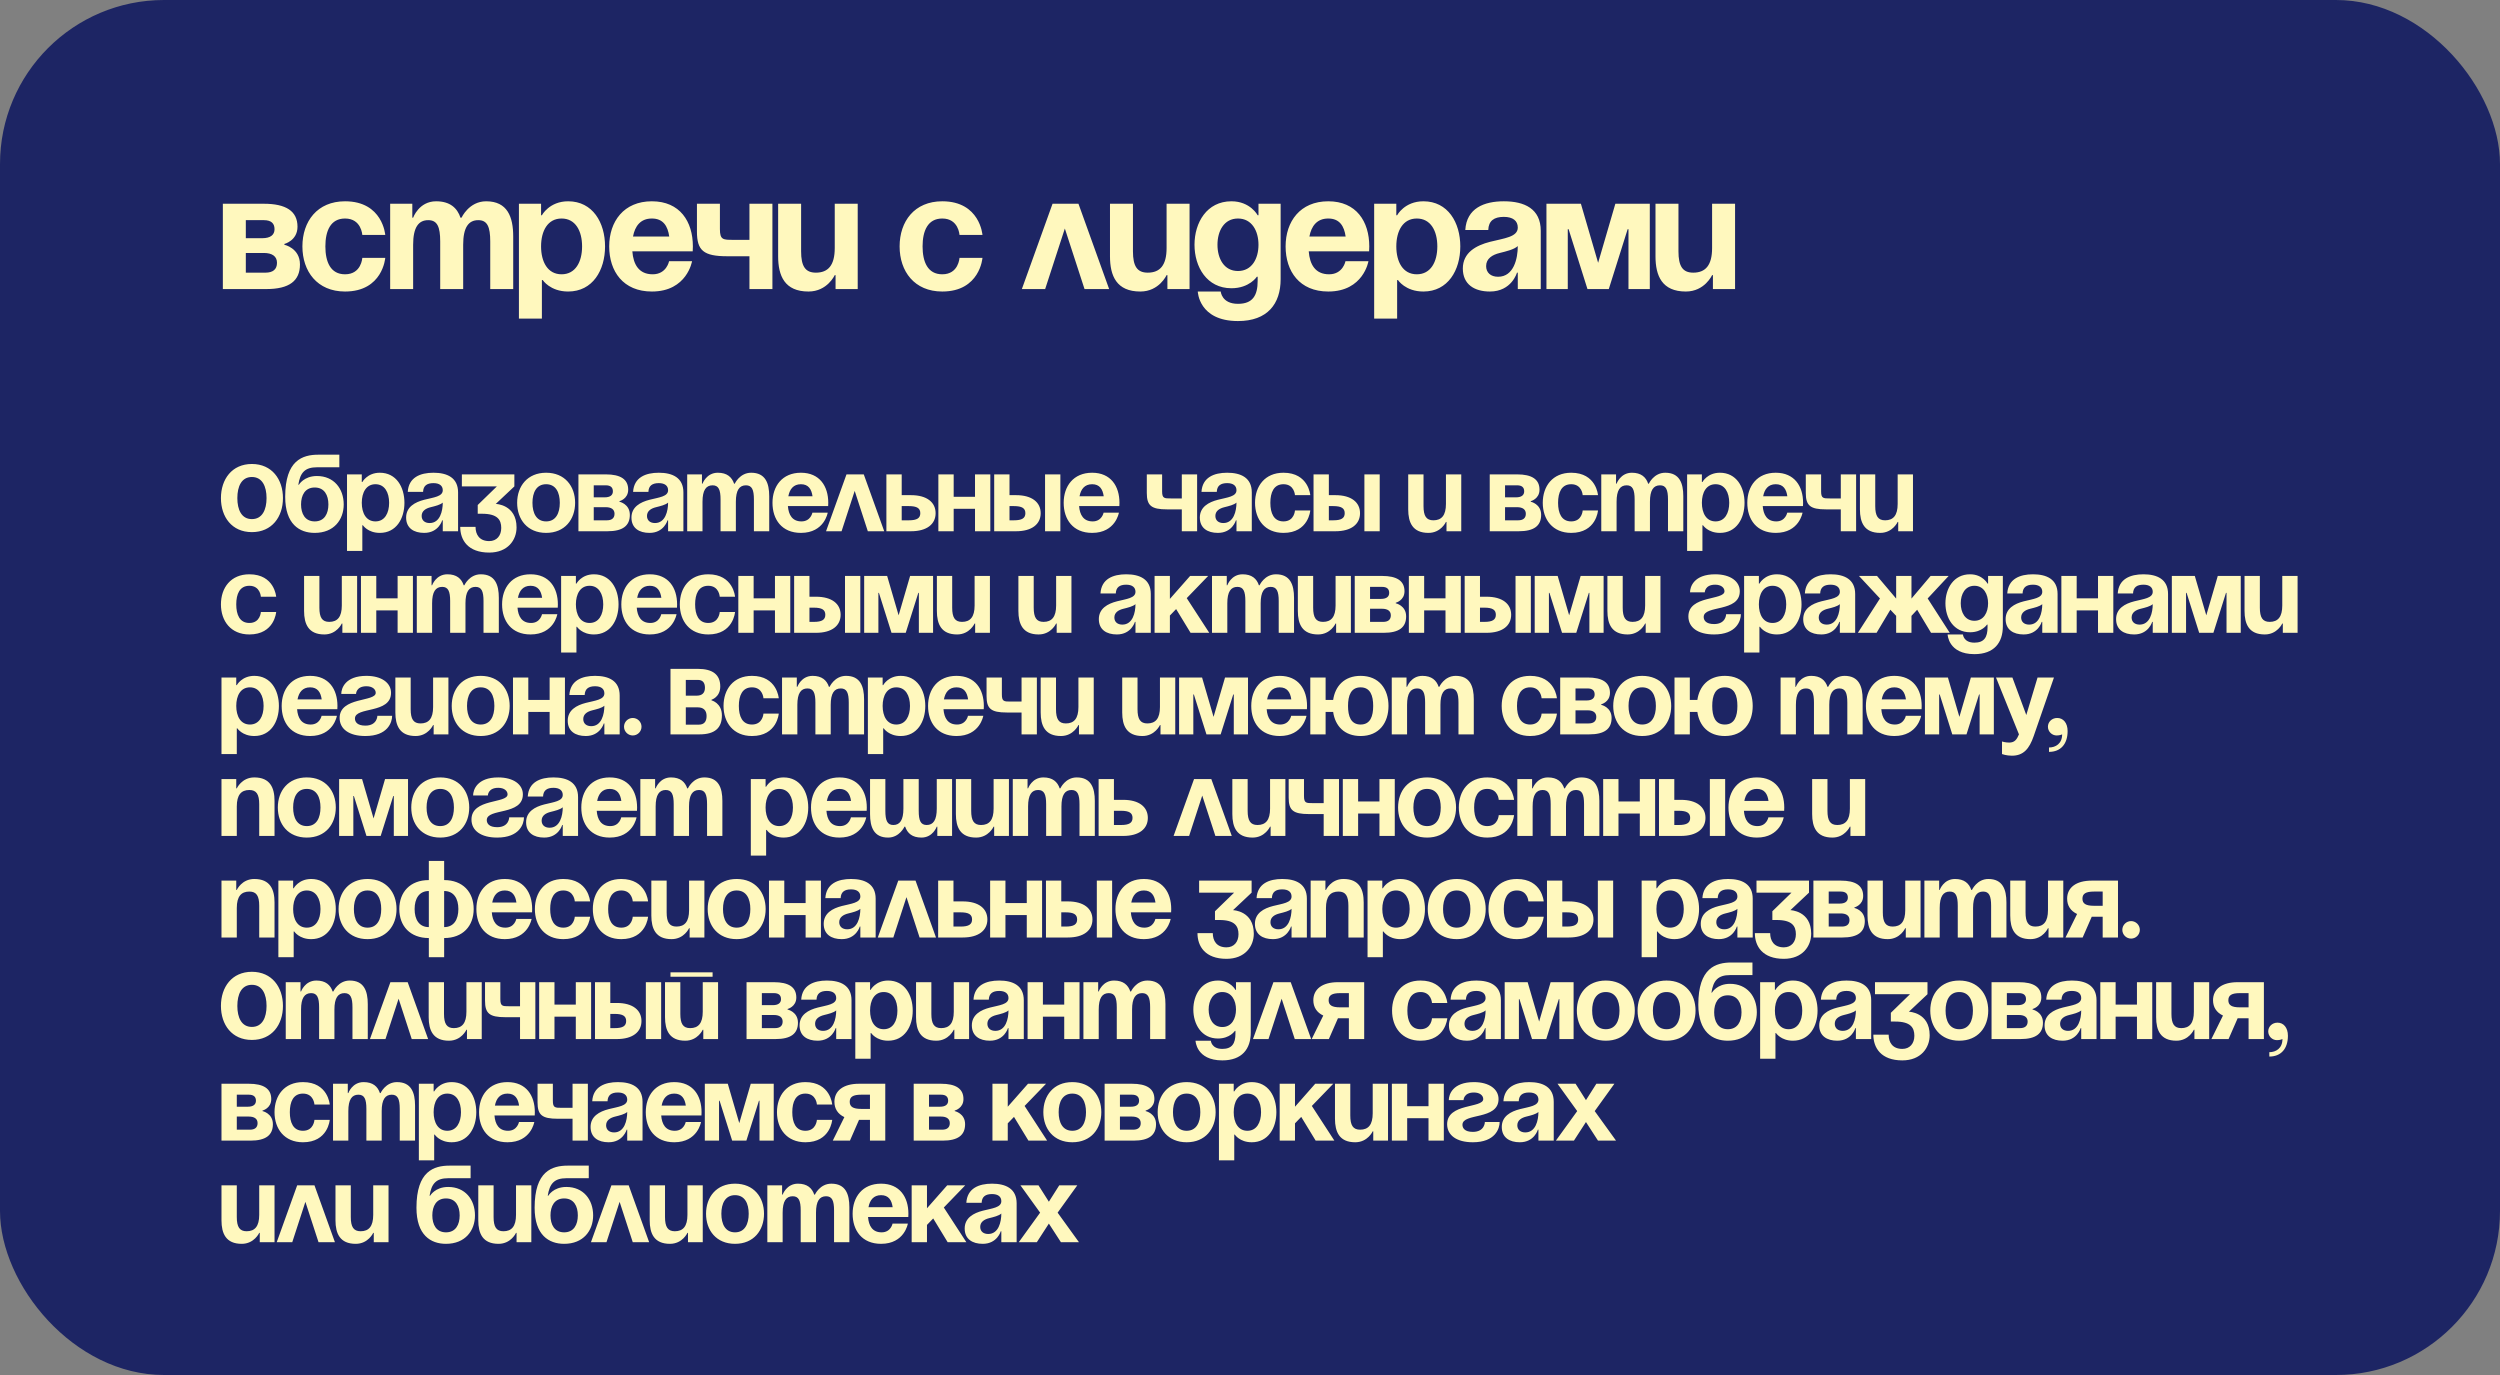 <?xml version="1.0" encoding="UTF-8"?> <svg xmlns="http://www.w3.org/2000/svg" width="320" height="176" viewBox="0 0 320 176" fill="none"><rect x="0" y="0" width="320" height="176" fill="#808080" stroke="none"/> <rect width="320" height="176" rx="21" fill="#1D2564"></rect> <path d="M28.525 37V26.08H33.775C36.61 26.08 38.08 27.025 38.08 29.02C38.08 30.805 36.4 31.225 36.4 31.225V31.33C36.4 31.33 38.395 31.75 38.395 33.85C38.395 35.95 37.03 37 34.09 37H28.525ZM33.775 32.38H31.465V34.9H33.985C34.93 34.9 35.455 34.48 35.455 33.64C35.455 32.8 34.825 32.38 33.775 32.38ZM31.465 30.49H33.565C34.615 30.49 35.14 30.07 35.14 29.335C35.14 28.6 34.72 28.18 33.775 28.18H31.465V30.49ZM38.708 31.54C38.708 28.348 40.597 25.765 44.167 25.765C48.998 25.765 49.312 30.07 49.312 30.07H46.373C46.373 30.07 46.267 27.97 44.167 27.97C42.298 27.97 41.648 29.566 41.648 31.54C41.648 33.514 42.298 35.11 44.167 35.11C46.267 35.11 46.373 33.01 46.373 33.01H49.312C49.312 33.01 48.998 37.315 44.167 37.315C40.597 37.315 38.708 34.732 38.708 31.54ZM56.346 37V30.91C56.346 29.02 55.968 28.18 54.813 28.18C53.553 28.18 52.881 29.125 52.881 31.33V37H49.941V26.08H52.776V27.865H52.881C52.881 27.865 53.616 25.765 55.821 25.765C57.585 25.765 58.53 26.605 58.95 27.886L58.971 27.865H59.076C59.076 27.865 60.021 25.765 62.226 25.765C64.956 25.765 65.691 27.76 65.691 30.28V37H62.751V30.91C62.751 29.02 62.373 28.18 61.218 28.18C59.958 28.18 59.286 29.125 59.286 31.33V37H56.346ZM66.422 40.78V26.08H69.257V27.55H69.362C69.362 27.55 70.307 25.765 72.722 25.765C75.872 25.765 77.447 28.495 77.447 31.54C77.447 34.585 75.872 37.315 72.722 37.315C70.412 37.315 69.467 35.845 69.467 35.845H69.362V40.78H66.422ZM69.257 31.54C69.257 33.514 70.097 35.11 71.882 35.11C73.667 35.11 74.507 33.514 74.507 31.54C74.507 29.566 73.667 27.97 71.882 27.97C70.097 27.97 69.257 29.566 69.257 31.54ZM77.978 31.54C77.978 28.348 79.847 25.765 83.438 25.765C87.029 25.765 88.688 28.348 88.688 31.54C88.688 31.792 88.667 32.17 88.667 32.17H80.939C81.065 33.85 81.779 35.11 83.543 35.11C85.328 35.11 85.643 33.43 85.643 33.43H88.583C88.583 33.43 87.953 37.315 83.438 37.315C79.763 37.315 77.978 34.732 77.978 31.54ZM83.438 27.97C81.989 27.97 81.275 28.936 81.023 30.28H85.664C85.475 28.936 84.887 27.97 83.438 27.97ZM98.869 26.08V37H95.929V32.8H93.094C90.049 32.8 89.209 32.065 89.209 29.65V26.08H92.149V29.335C92.149 30.7 92.569 30.7 93.829 30.7H95.929V26.08H98.869ZM109.787 26.08V37H106.952V35.215H106.847C106.847 35.215 105.902 37.315 103.487 37.315C100.442 37.315 99.602 35.32 99.602 32.8V26.08H102.542V32.17C102.542 34.06 103.067 34.9 104.432 34.9C106.007 34.9 106.847 33.955 106.847 31.75V26.08H109.787ZM115.15 31.54C115.15 28.348 117.04 25.765 120.61 25.765C125.44 25.765 125.755 30.07 125.755 30.07H122.815C122.815 30.07 122.71 27.97 120.61 27.97C118.741 27.97 118.09 29.566 118.09 31.54C118.09 33.514 118.741 35.11 120.61 35.11C122.71 35.11 122.815 33.01 122.815 33.01H125.755C125.755 33.01 125.44 37.315 120.61 37.315C117.04 37.315 115.15 34.732 115.15 31.54ZM130.798 37L134.725 26.08H138.043L141.97 37H138.82L136.3 29.251L133.78 37H130.798ZM152.263 26.08V37H149.428V35.215H149.323C149.323 35.215 148.378 37.315 145.963 37.315C142.918 37.315 142.078 35.32 142.078 32.8V26.08H145.018V32.17C145.018 34.06 145.543 34.9 146.908 34.9C148.483 34.9 149.323 33.955 149.323 31.75V26.08H152.263ZM163.921 26.08V35.74C163.921 38.89 162.241 41.095 158.461 41.095C153.421 41.095 153.316 37.315 153.316 37.315H156.256C156.256 37.315 156.361 38.89 158.461 38.89C160.33 38.89 160.981 37.84 160.981 35.95V35.425H160.876C160.876 35.425 159.931 36.895 157.621 36.895C154.471 36.895 152.896 34.165 152.896 31.33C152.896 28.495 154.471 25.765 157.621 25.765C160.036 25.765 160.981 27.55 160.981 27.55H161.086V26.08H163.921ZM161.086 31.33C161.086 29.566 160.246 27.97 158.461 27.97C156.676 27.97 155.836 29.566 155.836 31.33C155.836 33.094 156.676 34.69 158.461 34.69C160.246 34.69 161.086 33.094 161.086 31.33ZM164.557 31.54C164.557 28.348 166.426 25.765 170.017 25.765C173.608 25.765 175.267 28.348 175.267 31.54C175.267 31.792 175.246 32.17 175.246 32.17H167.518C167.644 33.85 168.358 35.11 170.122 35.11C171.907 35.11 172.222 33.43 172.222 33.43H175.162C175.162 33.43 174.532 37.315 170.017 37.315C166.342 37.315 164.557 34.732 164.557 31.54ZM170.017 27.97C168.568 27.97 167.854 28.936 167.602 30.28H172.243C172.054 28.936 171.466 27.97 170.017 27.97ZM175.893 40.78V26.08H178.728V27.55H178.833C178.833 27.55 179.778 25.765 182.193 25.765C185.343 25.765 186.918 28.495 186.918 31.54C186.918 34.585 185.343 37.315 182.193 37.315C179.883 37.315 178.938 35.845 178.938 35.845H178.833V40.78H175.893ZM178.728 31.54C178.728 33.514 179.568 35.11 181.353 35.11C183.138 35.11 183.978 33.514 183.978 31.54C183.978 29.566 183.138 27.97 181.353 27.97C179.568 27.97 178.728 29.566 178.728 31.54ZM190.497 29.44H187.557C187.725 26.647 189.972 25.765 192.492 25.765C195.117 25.765 197.217 26.71 197.217 29.545V37H194.277V34.9H194.172C194.172 34.9 193.5 37.315 190.707 37.315C188.712 37.315 187.242 36.391 187.242 34.375C187.242 32.338 188.922 31.414 190.728 30.952C192.555 30.49 194.277 30.343 194.277 29.125C194.277 28.264 193.647 27.76 192.492 27.76C191.232 27.76 190.539 28.264 190.497 29.44ZM194.277 31.498C193.794 31.939 192.807 32.17 191.967 32.38C191.022 32.611 190.224 33.094 190.224 34.06C190.224 34.9 190.812 35.425 191.757 35.425C193.752 35.425 194.277 33.115 194.277 31.498ZM211.175 26.08V37H208.445V29.335H208.34L205.925 37H203.195L200.78 29.335H200.675V37H197.945V26.08H202.355L204.56 33.64L206.765 26.08H211.175ZM222.088 26.08V37H219.253V35.215H219.148C219.148 35.215 218.203 37.315 215.788 37.315C212.743 37.315 211.903 35.32 211.903 32.8V26.08H214.843V32.17C214.843 34.06 215.368 34.9 216.733 34.9C218.308 34.9 219.148 33.955 219.148 31.75V26.08H222.088Z" fill="#FFF8BE"></path> <path d="M30.38 63.758C30.38 65.242 30.912 66.446 32.242 66.446C33.572 66.446 34.118 65.242 34.118 63.758C34.118 62.26 33.572 61.056 32.242 61.056C30.912 61.056 30.38 62.26 30.38 63.758ZM28.28 63.758C28.28 61.35 29.68 59.39 32.242 59.39C34.804 59.39 36.218 61.35 36.218 63.758C36.218 66.166 34.804 68.112 32.242 68.112C29.68 68.112 28.28 66.166 28.28 63.758ZM38.535 64.57C38.535 65.746 39.039 66.74 40.285 66.74C41.532 66.74 42.035 65.746 42.035 64.57C42.035 63.394 41.532 62.4 40.285 62.4C39.039 62.4 38.535 63.394 38.535 64.57ZM40.285 68.21C38.325 68.21 36.505 67.09 36.505 63.59C36.505 58.9 38.731 58.2 40.761 58.2H43.435V59.81H40.593C39.011 59.81 38.423 60.51 38.185 62.05H38.255C38.255 62.05 38.886 60.93 40.566 60.93C42.736 60.93 43.995 62.54 43.995 64.57C43.995 66.53 42.736 68.21 40.285 68.21ZM44.418 70.52V60.72H46.308V61.7H46.378C46.378 61.7 47.008 60.51 48.618 60.51C50.718 60.51 51.768 62.33 51.768 64.36C51.768 66.39 50.718 68.21 48.618 68.21C47.078 68.21 46.448 67.23 46.448 67.23H46.378V70.52H44.418ZM46.308 64.36C46.308 65.676 46.868 66.74 48.058 66.74C49.248 66.74 49.808 65.676 49.808 64.36C49.808 63.044 49.248 61.98 48.058 61.98C46.868 61.98 46.308 63.044 46.308 64.36ZM54.154 62.96H52.194C52.306 61.098 53.804 60.51 55.484 60.51C57.234 60.51 58.634 61.14 58.634 63.03V68H56.674V66.6H56.604C56.604 66.6 56.156 68.21 54.294 68.21C52.964 68.21 51.984 67.594 51.984 66.25C51.984 64.892 53.104 64.276 54.308 63.968C55.526 63.66 56.674 63.562 56.674 62.75C56.674 62.176 56.254 61.84 55.484 61.84C54.644 61.84 54.182 62.176 54.154 62.96ZM56.674 64.332C56.352 64.626 55.694 64.78 55.134 64.92C54.504 65.074 53.972 65.396 53.972 66.04C53.972 66.6 54.364 66.95 54.994 66.95C56.324 66.95 56.674 65.41 56.674 64.332ZM59.119 62.26V60.72H65.839V62.26L63.459 64.5C63.459 64.5 66.119 64.57 66.119 67.51C66.119 69.12 64.999 70.73 62.619 70.73C59.889 70.73 58.909 69.12 58.909 67.44H60.869C60.869 68.42 61.359 69.26 62.619 69.26C63.585 69.26 64.159 68.56 64.159 67.58C64.159 66.53 63.669 65.76 61.709 65.76H61.149V64.64L63.599 62.26H59.119ZM68.155 64.36C68.155 65.676 68.659 66.74 69.905 66.74C71.151 66.74 71.655 65.676 71.655 64.36C71.655 63.044 71.151 61.98 69.905 61.98C68.659 61.98 68.155 63.044 68.155 64.36ZM66.195 64.36C66.195 62.232 67.511 60.51 69.905 60.51C72.299 60.51 73.615 62.232 73.615 64.36C73.615 66.488 72.299 68.21 69.905 68.21C67.511 68.21 66.195 66.488 66.195 64.36ZM74.039 68V60.72H77.539C79.429 60.72 80.409 61.35 80.409 62.68C80.409 63.87 79.289 64.15 79.289 64.15V64.22C79.289 64.22 80.619 64.5 80.619 65.9C80.619 67.3 79.709 68 77.749 68H74.039ZM77.539 64.92H75.999V66.6H77.679C78.309 66.6 78.659 66.32 78.659 65.76C78.659 65.2 78.239 64.92 77.539 64.92ZM75.999 63.66H77.399C78.099 63.66 78.449 63.38 78.449 62.89C78.449 62.4 78.169 62.12 77.539 62.12H75.999V63.66ZM82.996 62.96H81.036C81.148 61.098 82.646 60.51 84.326 60.51C86.076 60.51 87.476 61.14 87.476 63.03V68H85.516V66.6H85.446C85.446 66.6 84.998 68.21 83.136 68.21C81.806 68.21 80.826 67.594 80.826 66.25C80.826 64.892 81.946 64.276 83.15 63.968C84.368 63.66 85.516 63.562 85.516 62.75C85.516 62.176 85.096 61.84 84.326 61.84C83.486 61.84 83.024 62.176 82.996 62.96ZM85.516 64.332C85.194 64.626 84.536 64.78 83.976 64.92C83.346 65.074 82.814 65.396 82.814 66.04C82.814 66.6 83.206 66.95 83.836 66.95C85.166 66.95 85.516 65.41 85.516 64.332ZM92.231 68V63.94C92.231 62.68 91.979 62.12 91.209 62.12C90.369 62.12 89.921 62.75 89.921 64.22V68H87.961V60.72H89.851V61.91H89.921C89.921 61.91 90.411 60.51 91.881 60.51C93.057 60.51 93.687 61.07 93.967 61.924L93.981 61.91H94.051C94.051 61.91 94.681 60.51 96.151 60.51C97.971 60.51 98.461 61.84 98.461 63.52V68H96.501V63.94C96.501 62.68 96.249 62.12 95.479 62.12C94.639 62.12 94.191 62.75 94.191 64.22V68H92.231ZM98.878 64.36C98.878 62.232 100.124 60.51 102.518 60.51C104.912 60.51 106.018 62.232 106.018 64.36C106.018 64.528 106.004 64.78 106.004 64.78H100.852C100.936 65.9 101.412 66.74 102.588 66.74C103.778 66.74 103.988 65.62 103.988 65.62H105.948C105.948 65.62 105.528 68.21 102.518 68.21C100.068 68.21 98.878 66.488 98.878 64.36ZM102.518 61.98C101.552 61.98 101.076 62.624 100.908 63.52H104.002C103.876 62.624 103.484 61.98 102.518 61.98ZM105.733 68L108.351 60.72H110.563L113.181 68H111.081L109.401 62.834L107.721 68H105.733ZM113.458 68V60.72H115.418V63.38H116.608C118.638 63.38 119.758 64.29 119.758 65.69C119.758 67.09 118.638 68 116.608 68H113.458ZM116.328 64.78H115.418V66.6H116.328C117.378 66.6 117.798 66.32 117.798 65.69C117.798 65.06 117.378 64.78 116.328 64.78ZM124.801 68V65.13H122.071V68H120.111V60.72H122.071V63.59H124.801V60.72H126.761V68H124.801ZM127.257 68V60.72H129.217V63.38H130.057C132.087 63.38 133.207 64.29 133.207 65.69C133.207 67.09 132.087 68 130.057 68H127.257ZM129.777 64.78H129.217V66.6H129.777C130.827 66.6 131.247 66.32 131.247 65.69C131.247 65.06 130.827 64.78 129.777 64.78ZM135.727 60.72V68H133.767V60.72H135.727ZM136.151 64.36C136.151 62.232 137.397 60.51 139.791 60.51C142.185 60.51 143.291 62.232 143.291 64.36C143.291 64.528 143.277 64.78 143.277 64.78H138.125C138.209 65.9 138.685 66.74 139.861 66.74C141.051 66.74 141.261 65.62 141.261 65.62H143.221C143.221 65.62 142.801 68.21 139.791 68.21C137.341 68.21 136.151 66.488 136.151 64.36ZM139.791 61.98C138.825 61.98 138.349 62.624 138.181 63.52H141.275C141.149 62.624 140.757 61.98 139.791 61.98ZM153.231 60.72V68H151.271V65.2H149.381C147.351 65.2 146.791 64.71 146.791 63.1V60.72H148.751V62.89C148.751 63.8 149.031 63.8 149.871 63.8H151.271V60.72H153.231ZM155.749 62.96H153.789C153.901 61.098 155.399 60.51 157.079 60.51C158.829 60.51 160.229 61.14 160.229 63.03V68H158.269V66.6H158.199C158.199 66.6 157.751 68.21 155.889 68.21C154.559 68.21 153.579 67.594 153.579 66.25C153.579 64.892 154.699 64.276 155.903 63.968C157.121 63.66 158.269 63.562 158.269 62.75C158.269 62.176 157.849 61.84 157.079 61.84C156.239 61.84 155.777 62.176 155.749 62.96ZM158.269 64.332C157.947 64.626 157.289 64.78 156.729 64.92C156.099 65.074 155.567 65.396 155.567 66.04C155.567 66.6 155.959 66.95 156.589 66.95C157.919 66.95 158.269 65.41 158.269 64.332ZM160.645 64.36C160.645 62.232 161.905 60.51 164.285 60.51C167.505 60.51 167.715 63.38 167.715 63.38H165.755C165.755 63.38 165.685 61.98 164.285 61.98C163.039 61.98 162.605 63.044 162.605 64.36C162.605 65.676 163.039 66.74 164.285 66.74C165.685 66.74 165.755 65.34 165.755 65.34H167.715C167.715 65.34 167.505 68.21 164.285 68.21C161.905 68.21 160.645 66.488 160.645 64.36ZM168.133 68V60.72H170.093V63.38H170.933C172.963 63.38 174.083 64.29 174.083 65.69C174.083 67.09 172.963 68 170.933 68H168.133ZM170.653 64.78H170.093V66.6H170.653C171.703 66.6 172.123 66.32 172.123 65.69C172.123 65.06 171.703 64.78 170.653 64.78ZM176.603 60.72V68H174.643V60.72H176.603ZM187.041 60.72V68H185.151V66.81H185.081C185.081 66.81 184.451 68.21 182.841 68.21C180.811 68.21 180.251 66.88 180.251 65.2V60.72H182.211V64.78C182.211 66.04 182.561 66.6 183.471 66.6C184.521 66.6 185.081 65.97 185.081 64.5V60.72H187.041ZM190.686 68V60.72H194.186C196.076 60.72 197.056 61.35 197.056 62.68C197.056 63.87 195.936 64.15 195.936 64.15V64.22C195.936 64.22 197.266 64.5 197.266 65.9C197.266 67.3 196.356 68 194.396 68H190.686ZM194.186 64.92H192.646V66.6H194.326C194.956 66.6 195.306 66.32 195.306 65.76C195.306 65.2 194.886 64.92 194.186 64.92ZM192.646 63.66H194.046C194.746 63.66 195.096 63.38 195.096 62.89C195.096 62.4 194.816 62.12 194.186 62.12H192.646V63.66ZM197.474 64.36C197.474 62.232 198.734 60.51 201.114 60.51C204.334 60.51 204.544 63.38 204.544 63.38H202.584C202.584 63.38 202.514 61.98 201.114 61.98C199.868 61.98 199.434 63.044 199.434 64.36C199.434 65.676 199.868 66.74 201.114 66.74C202.514 66.74 202.584 65.34 202.584 65.34H204.544C204.544 65.34 204.334 68.21 201.114 68.21C198.734 68.21 197.474 66.488 197.474 64.36ZM209.233 68V63.94C209.233 62.68 208.981 62.12 208.211 62.12C207.371 62.12 206.923 62.75 206.923 64.22V68H204.963V60.72H206.853V61.91H206.923C206.923 61.91 207.413 60.51 208.883 60.51C210.059 60.51 210.689 61.07 210.969 61.924L210.983 61.91H211.053C211.053 61.91 211.683 60.51 213.153 60.51C214.973 60.51 215.463 61.84 215.463 63.52V68H213.503V63.94C213.503 62.68 213.251 62.12 212.481 62.12C211.641 62.12 211.193 62.75 211.193 64.22V68H209.233ZM215.951 70.52V60.72H217.841V61.7H217.911C217.911 61.7 218.541 60.51 220.151 60.51C222.251 60.51 223.301 62.33 223.301 64.36C223.301 66.39 222.251 68.21 220.151 68.21C218.611 68.21 217.981 67.23 217.981 67.23H217.911V70.52H215.951ZM217.841 64.36C217.841 65.676 218.401 66.74 219.591 66.74C220.781 66.74 221.341 65.676 221.341 64.36C221.341 63.044 220.781 61.98 219.591 61.98C218.401 61.98 217.841 63.044 217.841 64.36ZM223.655 64.36C223.655 62.232 224.901 60.51 227.295 60.51C229.689 60.51 230.795 62.232 230.795 64.36C230.795 64.528 230.781 64.78 230.781 64.78H225.629C225.713 65.9 226.189 66.74 227.365 66.74C228.555 66.74 228.765 65.62 228.765 65.62H230.725C230.725 65.62 230.305 68.21 227.295 68.21C224.845 68.21 223.655 66.488 223.655 64.36ZM227.295 61.98C226.329 61.98 225.853 62.624 225.685 63.52H228.779C228.653 62.624 228.261 61.98 227.295 61.98ZM237.582 60.72V68H235.622V65.2H233.732C231.702 65.2 231.142 64.71 231.142 63.1V60.72H233.102V62.89C233.102 63.8 233.382 63.8 234.222 63.8H235.622V60.72H237.582ZM244.861 60.72V68H242.971V66.81H242.901C242.901 66.81 242.271 68.21 240.661 68.21C238.631 68.21 238.071 66.88 238.071 65.2V60.72H240.031V64.78C240.031 66.04 240.381 66.6 241.291 66.6C242.341 66.6 242.901 65.97 242.901 64.5V60.72H244.861ZM28.28 77.36C28.28 75.232 29.54 73.51 31.92 73.51C35.14 73.51 35.35 76.38 35.35 76.38H33.39C33.39 76.38 33.32 74.98 31.92 74.98C30.674 74.98 30.24 76.044 30.24 77.36C30.24 78.676 30.674 79.74 31.92 79.74C33.32 79.74 33.39 78.34 33.39 78.34H35.35C35.35 78.34 35.14 81.21 31.92 81.21C29.54 81.21 28.28 79.488 28.28 77.36ZM45.712 73.72V81H43.822V79.81H43.752C43.752 79.81 43.122 81.21 41.512 81.21C39.482 81.21 38.922 79.88 38.922 78.2V73.72H40.882V77.78C40.882 79.04 41.232 79.6 42.142 79.6C43.192 79.6 43.752 78.97 43.752 77.5V73.72H45.712ZM50.894 81V78.13H48.164V81H46.204V73.72H48.164V76.59H50.894V73.72H52.854V81H50.894ZM57.62 81V76.94C57.62 75.68 57.368 75.12 56.598 75.12C55.758 75.12 55.31 75.75 55.31 77.22V81H53.35V73.72H55.24V74.91H55.31C55.31 74.91 55.8 73.51 57.27 73.51C58.446 73.51 59.076 74.07 59.356 74.924L59.37 74.91H59.44C59.44 74.91 60.07 73.51 61.54 73.51C63.36 73.51 63.85 74.84 63.85 76.52V81H61.89V76.94C61.89 75.68 61.638 75.12 60.868 75.12C60.028 75.12 59.58 75.75 59.58 77.22V81H57.62ZM64.267 77.36C64.267 75.232 65.513 73.51 67.907 73.51C70.301 73.51 71.407 75.232 71.407 77.36C71.407 77.528 71.393 77.78 71.393 77.78H66.241C66.325 78.9 66.801 79.74 67.977 79.74C69.167 79.74 69.377 78.62 69.377 78.62H71.337C71.337 78.62 70.917 81.21 67.907 81.21C65.457 81.21 64.267 79.488 64.267 77.36ZM67.907 74.98C66.941 74.98 66.465 75.624 66.297 76.52H69.391C69.265 75.624 68.873 74.98 67.907 74.98ZM71.824 83.52V73.72H73.714V74.7H73.784C73.784 74.7 74.414 73.51 76.024 73.51C78.124 73.51 79.174 75.33 79.174 77.36C79.174 79.39 78.124 81.21 76.024 81.21C74.484 81.21 73.854 80.23 73.854 80.23H73.784V83.52H71.824ZM73.714 77.36C73.714 78.676 74.274 79.74 75.464 79.74C76.654 79.74 77.214 78.676 77.214 77.36C77.214 76.044 76.654 74.98 75.464 74.98C74.274 74.98 73.714 76.044 73.714 77.36ZM79.529 77.36C79.529 75.232 80.775 73.51 83.169 73.51C85.563 73.51 86.669 75.232 86.669 77.36C86.669 77.528 86.655 77.78 86.655 77.78H81.503C81.587 78.9 82.063 79.74 83.239 79.74C84.429 79.74 84.639 78.62 84.639 78.62H86.599C86.599 78.62 86.179 81.21 83.169 81.21C80.719 81.21 79.529 79.488 79.529 77.36ZM83.169 74.98C82.203 74.98 81.727 75.624 81.559 76.52H84.653C84.527 75.624 84.135 74.98 83.169 74.98ZM87.016 77.36C87.016 75.232 88.276 73.51 90.656 73.51C93.876 73.51 94.086 76.38 94.086 76.38H92.126C92.126 76.38 92.056 74.98 90.656 74.98C89.41 74.98 88.976 76.044 88.976 77.36C88.976 78.676 89.41 79.74 90.656 79.74C92.056 79.74 92.126 78.34 92.126 78.34H94.086C94.086 78.34 93.876 81.21 90.656 81.21C88.276 81.21 87.016 79.488 87.016 77.36ZM99.195 81V78.13H96.465V81H94.505V73.72H96.465V76.59H99.195V73.72H101.155V81H99.195ZM101.65 81V73.72H103.61V76.38H104.45C106.48 76.38 107.6 77.29 107.6 78.69C107.6 80.09 106.48 81 104.45 81H101.65ZM104.17 77.78H103.61V79.6H104.17C105.22 79.6 105.64 79.32 105.64 78.69C105.64 78.06 105.22 77.78 104.17 77.78ZM110.12 73.72V81H108.16V73.72H110.12ZM119.434 73.72V81H117.614V75.89H117.544L115.934 81H114.114L112.504 75.89H112.434V81H110.614V73.72H113.554L115.024 78.76L116.494 73.72H119.434ZM126.71 73.72V81H124.82V79.81H124.75C124.75 79.81 124.12 81.21 122.51 81.21C120.48 81.21 119.92 79.88 119.92 78.2V73.72H121.88V77.78C121.88 79.04 122.23 79.6 123.14 79.6C124.19 79.6 124.75 78.97 124.75 77.5V73.72H126.71ZM137.145 73.72V81H135.255V79.81H135.185C135.185 79.81 134.555 81.21 132.945 81.21C130.915 81.21 130.355 79.88 130.355 78.2V73.72H132.315V77.78C132.315 79.04 132.665 79.6 133.575 79.6C134.625 79.6 135.185 78.97 135.185 77.5V73.72H137.145ZM142.821 75.96H140.861C140.973 74.098 142.471 73.51 144.151 73.51C145.901 73.51 147.301 74.14 147.301 76.03V81H145.341V79.6H145.271C145.271 79.6 144.823 81.21 142.961 81.21C141.631 81.21 140.651 80.594 140.651 79.25C140.651 77.892 141.771 77.276 142.975 76.968C144.193 76.66 145.341 76.562 145.341 75.75C145.341 75.176 144.921 74.84 144.151 74.84C143.311 74.84 142.849 75.176 142.821 75.96ZM145.341 77.332C145.019 77.626 144.361 77.78 143.801 77.92C143.171 78.074 142.639 78.396 142.639 79.04C142.639 79.6 143.031 79.95 143.661 79.95C144.991 79.95 145.341 78.41 145.341 77.332ZM147.786 81V73.72H149.746V76.66L152.336 73.72H154.646L151.902 76.562L154.786 81H152.392L150.544 77.962L149.746 78.788V81H147.786ZM159.406 81V76.94C159.406 75.68 159.154 75.12 158.384 75.12C157.544 75.12 157.096 75.75 157.096 77.22V81H155.136V73.72H157.026V74.91H157.096C157.096 74.91 157.586 73.51 159.056 73.51C160.232 73.51 160.862 74.07 161.142 74.924L161.156 74.91H161.226C161.226 74.91 161.856 73.51 163.326 73.51C165.146 73.51 165.636 74.84 165.636 76.52V81H163.676V76.94C163.676 75.68 163.424 75.12 162.654 75.12C161.814 75.12 161.366 75.75 161.366 77.22V81H159.406ZM172.914 73.72V81H171.024V79.81H170.954C170.954 79.81 170.324 81.21 168.714 81.21C166.684 81.21 166.124 79.88 166.124 78.2V73.72H168.084V77.78C168.084 79.04 168.434 79.6 169.344 79.6C170.394 79.6 170.954 78.97 170.954 77.5V73.72H172.914ZM173.406 81V73.72H176.906C178.796 73.72 179.776 74.35 179.776 75.68C179.776 76.87 178.656 77.15 178.656 77.15V77.22C178.656 77.22 179.986 77.5 179.986 78.9C179.986 80.3 179.076 81 177.116 81H173.406ZM176.906 77.92H175.366V79.6H177.046C177.676 79.6 178.026 79.32 178.026 78.76C178.026 78.2 177.606 77.92 176.906 77.92ZM175.366 76.66H176.766C177.466 76.66 177.816 76.38 177.816 75.89C177.816 75.4 177.536 75.12 176.906 75.12H175.366V76.66ZM185.023 81V78.13H182.293V81H180.333V73.72H182.293V76.59H185.023V73.72H186.983V81H185.023ZM187.478 81V73.72H189.438V76.38H190.278C192.308 76.38 193.428 77.29 193.428 78.69C193.428 80.09 192.308 81 190.278 81H187.478ZM189.998 77.78H189.438V79.6H189.998C191.048 79.6 191.468 79.32 191.468 78.69C191.468 78.06 191.048 77.78 189.998 77.78ZM195.948 73.72V81H193.988V73.72H195.948ZM205.262 73.72V81H203.442V75.89H203.372L201.762 81H199.942L198.332 75.89H198.262V81H196.442V73.72H199.382L200.852 78.76L202.322 73.72H205.262ZM212.538 73.72V81H210.648V79.81H210.578C210.578 79.81 209.948 81.21 208.338 81.21C206.308 81.21 205.748 79.88 205.748 78.2V73.72H207.708V77.78C207.708 79.04 208.058 79.6 208.968 79.6C210.018 79.6 210.578 78.97 210.578 77.5V73.72H212.538ZM220.943 78.62H222.833C222.833 79.46 222.273 81.21 219.403 81.21C217.303 81.21 216.113 80.3 216.113 78.9C216.113 76.17 220.733 76.87 220.733 75.68C220.733 75.232 220.313 74.84 219.543 74.84C218.213 74.84 218.213 75.82 218.213 75.82H216.323C216.323 75.12 216.813 73.51 219.543 73.51C221.503 73.51 222.693 74.42 222.693 75.68C222.693 78.41 218.073 77.416 218.073 78.97C218.073 79.39 218.353 79.88 219.403 79.88C220.943 79.88 220.943 78.62 220.943 78.62ZM223.246 83.52V73.72H225.136V74.7H225.206C225.206 74.7 225.836 73.51 227.446 73.51C229.546 73.51 230.596 75.33 230.596 77.36C230.596 79.39 229.546 81.21 227.446 81.21C225.906 81.21 225.276 80.23 225.276 80.23H225.206V83.52H223.246ZM225.136 77.36C225.136 78.676 225.696 79.74 226.886 79.74C228.076 79.74 228.636 78.676 228.636 77.36C228.636 76.044 228.076 74.98 226.886 74.98C225.696 74.98 225.136 76.044 225.136 77.36ZM232.982 75.96H231.022C231.134 74.098 232.632 73.51 234.312 73.51C236.062 73.51 237.462 74.14 237.462 76.03V81H235.502V79.6H235.432C235.432 79.6 234.984 81.21 233.122 81.21C231.792 81.21 230.812 80.594 230.812 79.25C230.812 77.892 231.932 77.276 233.136 76.968C234.354 76.66 235.502 76.562 235.502 75.75C235.502 75.176 235.082 74.84 234.312 74.84C233.472 74.84 233.01 75.176 232.982 75.96ZM235.502 77.332C235.18 77.626 234.522 77.78 233.962 77.92C233.332 78.074 232.8 78.396 232.8 79.04C232.8 79.6 233.192 79.95 233.822 79.95C235.152 79.95 235.502 78.41 235.502 77.332ZM244.668 73.72V76.618L247.118 73.72H249.428L246.74 76.604L249.568 81H247.174L245.396 78.046L244.668 78.83V81H242.708V78.83L241.966 78.046L240.202 81H237.808L240.636 76.604L237.948 73.72H240.258L242.708 76.618V73.72H244.668ZM256.365 73.72V80.16C256.365 82.26 255.245 83.73 252.725 83.73C249.365 83.73 249.295 81.21 249.295 81.21H251.255C251.255 81.21 251.325 82.26 252.725 82.26C253.971 82.26 254.405 81.56 254.405 80.3V79.95H254.335C254.335 79.95 253.705 80.93 252.165 80.93C250.065 80.93 249.015 79.11 249.015 77.22C249.015 75.33 250.065 73.51 252.165 73.51C253.775 73.51 254.405 74.7 254.405 74.7H254.475V73.72H256.365ZM254.475 77.22C254.475 76.044 253.915 74.98 252.725 74.98C251.535 74.98 250.975 76.044 250.975 77.22C250.975 78.396 251.535 79.46 252.725 79.46C253.915 79.46 254.475 78.396 254.475 77.22ZM258.89 75.96H256.93C257.042 74.098 258.54 73.51 260.22 73.51C261.97 73.51 263.37 74.14 263.37 76.03V81H261.41V79.6H261.34C261.34 79.6 260.892 81.21 259.03 81.21C257.7 81.21 256.72 80.594 256.72 79.25C256.72 77.892 257.84 77.276 259.044 76.968C260.262 76.66 261.41 76.562 261.41 75.75C261.41 75.176 260.99 74.84 260.22 74.84C259.38 74.84 258.918 75.176 258.89 75.96ZM261.41 77.332C261.088 77.626 260.43 77.78 259.87 77.92C259.24 78.074 258.708 78.396 258.708 79.04C258.708 79.6 259.1 79.95 259.73 79.95C261.06 79.95 261.41 78.41 261.41 77.332ZM268.545 81V78.13H265.815V81H263.855V73.72H265.815V76.59H268.545V73.72H270.505V81H268.545ZM273.03 75.96H271.07C271.182 74.098 272.68 73.51 274.36 73.51C276.11 73.51 277.51 74.14 277.51 76.03V81H275.55V79.6H275.48C275.48 79.6 275.032 81.21 273.17 81.21C271.84 81.21 270.86 80.594 270.86 79.25C270.86 77.892 271.98 77.276 273.184 76.968C274.402 76.66 275.55 76.562 275.55 75.75C275.55 75.176 275.13 74.84 274.36 74.84C273.52 74.84 273.058 75.176 273.03 75.96ZM275.55 77.332C275.228 77.626 274.57 77.78 274.01 77.92C273.38 78.074 272.848 78.396 272.848 79.04C272.848 79.6 273.24 79.95 273.87 79.95C275.2 79.95 275.55 78.41 275.55 77.332ZM286.815 73.72V81H284.995V75.89H284.925L283.315 81H281.495L279.885 75.89H279.815V81H277.995V73.72H280.935L282.405 78.76L283.875 73.72H286.815ZM294.091 73.72V81H292.201V79.81H292.131C292.131 79.81 291.501 81.21 289.891 81.21C287.861 81.21 287.301 79.88 287.301 78.2V73.72H289.261V77.78C289.261 79.04 289.611 79.6 290.521 79.6C291.571 79.6 292.131 78.97 292.131 77.5V73.72H294.091ZM28.35 96.52V86.72H30.24V87.7H30.31C30.31 87.7 30.94 86.51 32.55 86.51C34.65 86.51 35.7 88.33 35.7 90.36C35.7 92.39 34.65 94.21 32.55 94.21C31.01 94.21 30.38 93.23 30.38 93.23H30.31V96.52H28.35ZM30.24 90.36C30.24 91.676 30.8 92.74 31.99 92.74C33.18 92.74 33.74 91.676 33.74 90.36C33.74 89.044 33.18 87.98 31.99 87.98C30.8 87.98 30.24 89.044 30.24 90.36ZM36.054 90.36C36.054 88.232 37.3 86.51 39.694 86.51C42.088 86.51 43.194 88.232 43.194 90.36C43.194 90.528 43.18 90.78 43.18 90.78H38.028C38.112 91.9 38.588 92.74 39.764 92.74C40.954 92.74 41.164 91.62 41.164 91.62H43.124C43.124 91.62 42.704 94.21 39.694 94.21C37.244 94.21 36.054 92.488 36.054 90.36ZM39.694 87.98C38.728 87.98 38.252 88.624 38.084 89.52H41.178C41.052 88.624 40.66 87.98 39.694 87.98ZM48.303 91.62H50.193C50.193 92.46 49.633 94.21 46.763 94.21C44.663 94.21 43.473 93.3 43.473 91.9C43.473 89.17 48.093 89.87 48.093 88.68C48.093 88.232 47.673 87.84 46.903 87.84C45.573 87.84 45.573 88.82 45.573 88.82H43.683C43.683 88.12 44.173 86.51 46.903 86.51C48.863 86.51 50.053 87.42 50.053 88.68C50.053 91.41 45.433 90.416 45.433 91.97C45.433 92.39 45.713 92.88 46.763 92.88C48.303 92.88 48.303 91.62 48.303 91.62ZM57.397 86.72V94H55.507V92.81H55.437C55.437 92.81 54.807 94.21 53.197 94.21C51.167 94.21 50.607 92.88 50.607 91.2V86.72H52.567V90.78C52.567 92.04 52.917 92.6 53.827 92.6C54.877 92.6 55.437 91.97 55.437 90.5V86.72H57.397ZM59.779 90.36C59.779 91.676 60.283 92.74 61.529 92.74C62.775 92.74 63.279 91.676 63.279 90.36C63.279 89.044 62.775 87.98 61.529 87.98C60.283 87.98 59.779 89.044 59.779 90.36ZM57.819 90.36C57.819 88.232 59.135 86.51 61.529 86.51C63.923 86.51 65.239 88.232 65.239 90.36C65.239 92.488 63.923 94.21 61.529 94.21C59.135 94.21 57.819 92.488 57.819 90.36ZM70.353 94V91.13H67.623V94H65.663V86.72H67.623V89.59H70.353V86.72H72.313V94H70.353ZM74.839 88.96H72.879C72.991 87.098 74.489 86.51 76.169 86.51C77.919 86.51 79.319 87.14 79.319 89.03V94H77.359V92.6H77.289C77.289 92.6 76.841 94.21 74.979 94.21C73.649 94.21 72.669 93.594 72.669 92.25C72.669 90.892 73.789 90.276 74.993 89.968C76.211 89.66 77.359 89.562 77.359 88.75C77.359 88.176 76.939 87.84 76.169 87.84C75.329 87.84 74.867 88.176 74.839 88.96ZM77.359 90.332C77.037 90.626 76.379 90.78 75.819 90.92C75.189 91.074 74.657 91.396 74.657 92.04C74.657 92.6 75.049 92.95 75.679 92.95C77.009 92.95 77.359 91.41 77.359 90.332ZM79.874 93.02C79.874 92.404 80.378 91.9 80.994 91.9C81.61 91.9 82.114 92.404 82.114 93.02C82.114 93.636 81.61 94.14 80.994 94.14C80.378 94.14 79.874 93.636 79.874 93.02ZM85.823 94V85.614H89.323C91.213 85.614 92.193 86.342 92.193 87.868C92.193 89.24 91.073 89.562 91.073 89.562V89.646C91.073 89.646 92.403 89.968 92.403 91.578C92.403 93.188 91.493 94 89.533 94H85.823ZM89.323 90.542H87.783V92.754H89.463C90.093 92.754 90.443 92.39 90.443 91.648C90.443 90.906 90.023 90.542 89.323 90.542ZM87.783 89.044H89.183C89.883 89.044 90.233 88.68 90.233 88.036C90.233 87.392 89.953 87.028 89.323 87.028H87.783V89.044ZM92.612 90.36C92.612 88.232 93.872 86.51 96.252 86.51C99.472 86.51 99.682 89.38 99.682 89.38H97.722C97.722 89.38 97.652 87.98 96.252 87.98C95.006 87.98 94.572 89.044 94.572 90.36C94.572 91.676 95.006 92.74 96.252 92.74C97.652 92.74 97.722 91.34 97.722 91.34H99.682C99.682 91.34 99.472 94.21 96.252 94.21C93.872 94.21 92.612 92.488 92.612 90.36ZM104.371 94V89.94C104.371 88.68 104.119 88.12 103.349 88.12C102.509 88.12 102.061 88.75 102.061 90.22V94H100.101V86.72H101.991V87.91H102.061C102.061 87.91 102.551 86.51 104.021 86.51C105.197 86.51 105.827 87.07 106.107 87.924L106.121 87.91H106.191C106.191 87.91 106.821 86.51 108.291 86.51C110.111 86.51 110.601 87.84 110.601 89.52V94H108.641V89.94C108.641 88.68 108.389 88.12 107.619 88.12C106.779 88.12 106.331 88.75 106.331 90.22V94H104.371ZM111.088 96.52V86.72H112.978V87.7H113.048C113.048 87.7 113.678 86.51 115.288 86.51C117.388 86.51 118.438 88.33 118.438 90.36C118.438 92.39 117.388 94.21 115.288 94.21C113.748 94.21 113.118 93.23 113.118 93.23H113.048V96.52H111.088ZM112.978 90.36C112.978 91.676 113.538 92.74 114.728 92.74C115.918 92.74 116.478 91.676 116.478 90.36C116.478 89.044 115.918 87.98 114.728 87.98C113.538 87.98 112.978 89.044 112.978 90.36ZM118.792 90.36C118.792 88.232 120.038 86.51 122.432 86.51C124.826 86.51 125.932 88.232 125.932 90.36C125.932 90.528 125.918 90.78 125.918 90.78H120.766C120.85 91.9 121.326 92.74 122.502 92.74C123.692 92.74 123.902 91.62 123.902 91.62H125.862C125.862 91.62 125.442 94.21 122.432 94.21C119.982 94.21 118.792 92.488 118.792 90.36ZM122.432 87.98C121.466 87.98 120.99 88.624 120.822 89.52H123.916C123.79 88.624 123.398 87.98 122.432 87.98ZM132.719 86.72V94H130.759V91.2H128.869C126.839 91.2 126.279 90.71 126.279 89.1V86.72H128.239V88.89C128.239 89.8 128.519 89.8 129.359 89.8H130.759V86.72H132.719ZM139.998 86.72V94H138.108V92.81H138.038C138.038 92.81 137.408 94.21 135.798 94.21C133.768 94.21 133.208 92.88 133.208 91.2V86.72H135.168V90.78C135.168 92.04 135.518 92.6 136.428 92.6C137.478 92.6 138.038 91.97 138.038 90.5V86.72H139.998ZM150.433 86.72V94H148.543V92.81H148.473C148.473 92.81 147.843 94.21 146.233 94.21C144.203 94.21 143.643 92.88 143.643 91.2V86.72H145.603V90.78C145.603 92.04 145.953 92.6 146.863 92.6C147.913 92.6 148.473 91.97 148.473 90.5V86.72H150.433ZM159.745 86.72V94H157.925V88.89H157.855L156.245 94H154.425L152.815 88.89H152.745V94H150.925V86.72H153.865L155.335 91.76L156.805 86.72H159.745ZM160.161 90.36C160.161 88.232 161.407 86.51 163.801 86.51C166.195 86.51 167.301 88.232 167.301 90.36C167.301 90.528 167.287 90.78 167.287 90.78H162.135C162.219 91.9 162.695 92.74 163.871 92.74C165.061 92.74 165.271 91.62 165.271 91.62H167.231C167.231 91.62 166.811 94.21 163.801 94.21C161.351 94.21 160.161 92.488 160.161 90.36ZM163.801 87.98C162.835 87.98 162.359 88.624 162.191 89.52H165.285C165.159 88.624 164.767 87.98 163.801 87.98ZM169.678 86.72V89.59H170.644C170.896 87.84 172.058 86.51 174.158 86.51C176.552 86.51 177.728 88.232 177.728 90.36C177.728 92.488 176.552 94.21 174.158 94.21C172.058 94.21 170.896 92.894 170.644 91.13H169.678V94H167.718V86.72H169.678ZM172.548 90.36C172.548 91.676 172.912 92.74 174.158 92.74C175.404 92.74 175.768 91.676 175.768 90.36C175.768 89.044 175.404 87.98 174.158 87.98C172.912 87.98 172.548 89.044 172.548 90.36ZM182.415 94V89.94C182.415 88.68 182.163 88.12 181.393 88.12C180.553 88.12 180.105 88.75 180.105 90.22V94H178.145V86.72H180.035V87.91H180.105C180.105 87.91 180.595 86.51 182.065 86.51C183.241 86.51 183.871 87.07 184.151 87.924L184.165 87.91H184.235C184.235 87.91 184.865 86.51 186.335 86.51C188.155 86.51 188.645 87.84 188.645 89.52V94H186.685V89.94C186.685 88.68 186.433 88.12 185.663 88.12C184.823 88.12 184.375 88.75 184.375 90.22V94H182.415ZM192.216 90.36C192.216 88.232 193.476 86.51 195.856 86.51C199.076 86.51 199.286 89.38 199.286 89.38H197.326C197.326 89.38 197.256 87.98 195.856 87.98C194.61 87.98 194.176 89.044 194.176 90.36C194.176 91.676 194.61 92.74 195.856 92.74C197.256 92.74 197.326 91.34 197.326 91.34H199.286C199.286 91.34 199.076 94.21 195.856 94.21C193.476 94.21 192.216 92.488 192.216 90.36ZM199.705 94V86.72H203.205C205.095 86.72 206.075 87.35 206.075 88.68C206.075 89.87 204.955 90.15 204.955 90.15V90.22C204.955 90.22 206.285 90.5 206.285 91.9C206.285 93.3 205.375 94 203.415 94H199.705ZM203.205 90.92H201.665V92.6H203.345C203.975 92.6 204.325 92.32 204.325 91.76C204.325 91.2 203.905 90.92 203.205 90.92ZM201.665 89.66H203.065C203.765 89.66 204.115 89.38 204.115 88.89C204.115 88.4 203.835 88.12 203.205 88.12H201.665V89.66ZM208.453 90.36C208.453 91.676 208.957 92.74 210.203 92.74C211.449 92.74 211.953 91.676 211.953 90.36C211.953 89.044 211.449 87.98 210.203 87.98C208.957 87.98 208.453 89.044 208.453 90.36ZM206.493 90.36C206.493 88.232 207.809 86.51 210.203 86.51C212.597 86.51 213.913 88.232 213.913 90.36C213.913 92.488 212.597 94.21 210.203 94.21C207.809 94.21 206.493 92.488 206.493 90.36ZM216.297 86.72V89.59H217.263C217.515 87.84 218.677 86.51 220.777 86.51C223.171 86.51 224.347 88.232 224.347 90.36C224.347 92.488 223.171 94.21 220.777 94.21C218.677 94.21 217.515 92.894 217.263 91.13H216.297V94H214.337V86.72H216.297ZM219.167 90.36C219.167 91.676 219.531 92.74 220.777 92.74C222.023 92.74 222.387 91.676 222.387 90.36C222.387 89.044 222.023 87.98 220.777 87.98C219.531 87.98 219.167 89.044 219.167 90.36ZM232.187 94V89.94C232.187 88.68 231.935 88.12 231.165 88.12C230.325 88.12 229.877 88.75 229.877 90.22V94H227.917V86.72H229.807V87.91H229.877C229.877 87.91 230.367 86.51 231.837 86.51C233.013 86.51 233.643 87.07 233.923 87.924L233.937 87.91H234.007C234.007 87.91 234.637 86.51 236.107 86.51C237.927 86.51 238.417 87.84 238.417 89.52V94H236.457V89.94C236.457 88.68 236.205 88.12 235.435 88.12C234.595 88.12 234.147 88.75 234.147 90.22V94H232.187ZM238.835 90.36C238.835 88.232 240.081 86.51 242.475 86.51C244.869 86.51 245.975 88.232 245.975 90.36C245.975 90.528 245.961 90.78 245.961 90.78H240.809C240.893 91.9 241.369 92.74 242.545 92.74C243.735 92.74 243.945 91.62 243.945 91.62H245.905C245.905 91.62 245.485 94.21 242.475 94.21C240.025 94.21 238.835 92.488 238.835 90.36ZM242.475 87.98C241.509 87.98 241.033 88.624 240.865 89.52H243.959C243.833 88.624 243.441 87.98 242.475 87.98ZM255.212 86.72V94H253.392V88.89H253.322L251.712 94H249.892L248.282 88.89H248.212V94H246.392V86.72H249.332L250.802 91.76L252.272 86.72H255.212ZM262.907 86.72L260.317 94.21C259.743 95.876 258.987 96.73 257.517 96.73C256.817 96.73 256.257 96.52 256.257 96.52V94.91C256.257 94.91 256.677 95.05 257.167 95.05C257.867 95.05 258.147 94.672 258.427 94L255.487 86.72H257.587L259.365 91.522L260.807 86.72H262.907ZM262.134 93.02C262.134 92.404 262.638 91.9 263.324 91.9C264.094 91.9 264.654 92.53 264.654 93.58C264.654 95.26 263.744 96.24 262.274 96.24V95.68C263.114 95.68 263.954 95.19 263.954 94C263.954 94 263.674 94.14 263.254 94.14C262.638 94.14 262.134 93.636 262.134 93.02ZM28.35 107V99.72H30.24V100.91H30.31C30.31 100.91 30.94 99.51 32.55 99.51C34.58 99.51 35.14 100.84 35.14 102.52V107H33.18V102.94C33.18 101.68 32.83 101.12 31.92 101.12C30.87 101.12 30.31 101.75 30.31 103.22V107H28.35ZM37.522 103.36C37.522 104.676 38.026 105.74 39.272 105.74C40.518 105.74 41.022 104.676 41.022 103.36C41.022 102.044 40.518 100.98 39.272 100.98C38.026 100.98 37.522 102.044 37.522 103.36ZM35.562 103.36C35.562 101.232 36.878 99.51 39.272 99.51C41.666 99.51 42.982 101.232 42.982 103.36C42.982 105.488 41.666 107.21 39.272 107.21C36.878 107.21 35.562 105.488 35.562 103.36ZM52.227 99.72V107H50.407V101.89H50.337L48.727 107H46.907L45.297 101.89H45.227V107H43.407V99.72H46.347L47.817 104.76L49.287 99.72H52.227ZM54.602 103.36C54.602 104.676 55.106 105.74 56.352 105.74C57.598 105.74 58.102 104.676 58.102 103.36C58.102 102.044 57.598 100.98 56.352 100.98C55.106 100.98 54.602 102.044 54.602 103.36ZM52.642 103.36C52.642 101.232 53.958 99.51 56.352 99.51C58.746 99.51 60.062 101.232 60.062 103.36C60.062 105.488 58.746 107.21 56.352 107.21C53.958 107.21 52.642 105.488 52.642 103.36ZM65.178 104.62H67.068C67.068 105.46 66.508 107.21 63.638 107.21C61.538 107.21 60.348 106.3 60.348 104.9C60.348 102.17 64.968 102.87 64.968 101.68C64.968 101.232 64.548 100.84 63.778 100.84C62.448 100.84 62.448 101.82 62.448 101.82H60.558C60.558 101.12 61.048 99.51 63.778 99.51C65.738 99.51 66.928 100.42 66.928 101.68C66.928 104.41 62.308 103.416 62.308 104.97C62.308 105.39 62.588 105.88 63.638 105.88C65.178 105.88 65.178 104.62 65.178 104.62ZM69.512 101.96H67.552C67.664 100.098 69.162 99.51 70.842 99.51C72.592 99.51 73.992 100.14 73.992 102.03V107H72.032V105.6H71.962C71.962 105.6 71.514 107.21 69.652 107.21C68.322 107.21 67.342 106.594 67.342 105.25C67.342 103.892 68.462 103.276 69.666 102.968C70.884 102.66 72.032 102.562 72.032 101.75C72.032 101.176 71.612 100.84 70.842 100.84C70.002 100.84 69.54 101.176 69.512 101.96ZM72.032 103.332C71.71 103.626 71.052 103.78 70.492 103.92C69.862 104.074 69.33 104.396 69.33 105.04C69.33 105.6 69.722 105.95 70.352 105.95C71.682 105.95 72.032 104.41 72.032 103.332ZM74.407 103.36C74.407 101.232 75.653 99.51 78.047 99.51C80.441 99.51 81.547 101.232 81.547 103.36C81.547 103.528 81.533 103.78 81.533 103.78H76.381C76.465 104.9 76.941 105.74 78.117 105.74C79.307 105.74 79.517 104.62 79.517 104.62H81.477C81.477 104.62 81.057 107.21 78.047 107.21C75.597 107.21 74.407 105.488 74.407 103.36ZM78.047 100.98C77.081 100.98 76.605 101.624 76.437 102.52H79.531C79.405 101.624 79.013 100.98 78.047 100.98ZM86.234 107V102.94C86.234 101.68 85.982 101.12 85.212 101.12C84.372 101.12 83.924 101.75 83.924 103.22V107H81.964V99.72H83.854V100.91H83.924C83.924 100.91 84.414 99.51 85.884 99.51C87.06 99.51 87.69 100.07 87.97 100.924L87.984 100.91H88.054C88.054 100.91 88.684 99.51 90.154 99.51C91.974 99.51 92.464 100.84 92.464 102.52V107H90.504V102.94C90.504 101.68 90.252 101.12 89.482 101.12C88.642 101.12 88.194 101.75 88.194 103.22V107H86.234ZM96.105 109.52V99.72H97.995V100.7H98.064C98.064 100.7 98.695 99.51 100.305 99.51C102.405 99.51 103.455 101.33 103.455 103.36C103.455 105.39 102.405 107.21 100.305 107.21C98.764 107.21 98.135 106.23 98.135 106.23H98.064V109.52H96.105ZM97.995 103.36C97.995 104.676 98.555 105.74 99.745 105.74C100.935 105.74 101.495 104.676 101.495 103.36C101.495 102.044 100.935 100.98 99.745 100.98C98.555 100.98 97.995 102.044 97.995 103.36ZM103.809 103.36C103.809 101.232 105.055 99.51 107.449 99.51C109.843 99.51 110.949 101.232 110.949 103.36C110.949 103.528 110.935 103.78 110.935 103.78H105.783C105.867 104.9 106.343 105.74 107.519 105.74C108.709 105.74 108.919 104.62 108.919 104.62H110.879C110.879 104.62 110.459 107.21 107.449 107.21C104.999 107.21 103.809 105.488 103.809 103.36ZM107.449 100.98C106.483 100.98 106.007 101.624 105.839 102.52H108.933C108.807 101.624 108.415 100.98 107.449 100.98ZM117.596 99.72V103.78C117.596 105.04 117.848 105.6 118.618 105.6C119.458 105.6 119.906 104.97 119.906 103.5V99.72H121.866V107H119.976V105.81H119.906C119.906 105.81 119.416 107.21 117.946 107.21C116.77 107.21 116.154 106.664 115.86 105.81H115.776C115.776 105.81 115.146 107.21 113.676 107.21C111.856 107.21 111.366 105.88 111.366 104.2V99.72H113.326V103.78C113.326 105.04 113.578 105.6 114.348 105.6C115.188 105.6 115.636 104.97 115.636 103.5V99.72H117.596ZM129.143 99.72V107H127.253V105.81H127.183C127.183 105.81 126.553 107.21 124.943 107.21C122.913 107.21 122.353 105.88 122.353 104.2V99.72H124.313V103.78C124.313 105.04 124.663 105.6 125.573 105.6C126.623 105.6 127.183 104.97 127.183 103.5V99.72H129.143ZM133.906 107V102.94C133.906 101.68 133.654 101.12 132.884 101.12C132.044 101.12 131.596 101.75 131.596 103.22V107H129.636V99.72H131.526V100.91H131.596C131.596 100.91 132.086 99.51 133.556 99.51C134.732 99.51 135.362 100.07 135.642 100.924L135.656 100.91H135.726C135.726 100.91 136.356 99.51 137.826 99.51C139.646 99.51 140.136 100.84 140.136 102.52V107H138.176V102.94C138.176 101.68 137.924 101.12 137.154 101.12C136.314 101.12 135.866 101.75 135.866 103.22V107H133.906ZM140.623 107V99.72H142.583V102.38H143.773C145.803 102.38 146.923 103.29 146.923 104.69C146.923 106.09 145.803 107 143.773 107H140.623ZM143.493 103.78H142.583V105.6H143.493C144.543 105.6 144.963 105.32 144.963 104.69C144.963 104.06 144.543 103.78 143.493 103.78ZM150.219 107L152.837 99.72H155.049L157.667 107H155.567L153.887 101.834L152.207 107H150.219ZM164.529 99.72V107H162.639V105.81H162.569C162.569 105.81 161.939 107.21 160.329 107.21C158.299 107.21 157.739 105.88 157.739 104.2V99.72H159.699V103.78C159.699 105.04 160.049 105.6 160.959 105.6C162.009 105.6 162.569 104.97 162.569 103.5V99.72H164.529ZM171.391 99.72V107H169.431V104.2H167.541C165.511 104.2 164.951 103.71 164.951 102.1V99.72H166.911V101.89C166.911 102.8 167.191 102.8 168.031 102.8H169.431V99.72H171.391ZM176.57 107V104.13H173.84V107H171.88V99.72H173.84V102.59H176.57V99.72H178.53V107H176.57ZM180.915 103.36C180.915 104.676 181.419 105.74 182.665 105.74C183.911 105.74 184.415 104.676 184.415 103.36C184.415 102.044 183.911 100.98 182.665 100.98C181.419 100.98 180.915 102.044 180.915 103.36ZM178.955 103.36C178.955 101.232 180.271 99.51 182.665 99.51C185.059 99.51 186.375 101.232 186.375 103.36C186.375 105.488 185.059 107.21 182.665 107.21C180.271 107.21 178.955 105.488 178.955 103.36ZM186.729 103.36C186.729 101.232 187.989 99.51 190.369 99.51C193.589 99.51 193.799 102.38 193.799 102.38H191.839C191.839 102.38 191.769 100.98 190.369 100.98C189.123 100.98 188.689 102.044 188.689 103.36C188.689 104.676 189.123 105.74 190.369 105.74C191.769 105.74 191.839 104.34 191.839 104.34H193.799C193.799 104.34 193.589 107.21 190.369 107.21C187.989 107.21 186.729 105.488 186.729 103.36ZM198.488 107V102.94C198.488 101.68 198.236 101.12 197.466 101.12C196.626 101.12 196.178 101.75 196.178 103.22V107H194.218V99.72H196.108V100.91H196.178C196.178 100.91 196.668 99.51 198.138 99.51C199.314 99.51 199.944 100.07 200.224 100.924L200.238 100.91H200.308C200.308 100.91 200.938 99.51 202.408 99.51C204.228 99.51 204.718 100.84 204.718 102.52V107H202.758V102.94C202.758 101.68 202.506 101.12 201.736 101.12C200.896 101.12 200.448 101.75 200.448 103.22V107H198.488ZM209.896 107V104.13H207.166V107H205.206V99.72H207.166V102.59H209.896V99.72H211.856V107H209.896ZM212.351 107V99.72H214.311V102.38H215.151C217.181 102.38 218.301 103.29 218.301 104.69C218.301 106.09 217.181 107 215.151 107H212.351ZM214.871 103.78H214.311V105.6H214.871C215.921 105.6 216.341 105.32 216.341 104.69C216.341 104.06 215.921 103.78 214.871 103.78ZM220.821 99.72V107H218.861V99.72H220.821ZM221.245 103.36C221.245 101.232 222.491 99.51 224.885 99.51C227.279 99.51 228.385 101.232 228.385 103.36C228.385 103.528 228.371 103.78 228.371 103.78H223.219C223.303 104.9 223.779 105.74 224.955 105.74C226.145 105.74 226.355 104.62 226.355 104.62H228.315C228.315 104.62 227.895 107.21 224.885 107.21C222.435 107.21 221.245 105.488 221.245 103.36ZM224.885 100.98C223.919 100.98 223.443 101.624 223.275 102.52H226.369C226.243 101.624 225.851 100.98 224.885 100.98ZM238.745 99.72V107H236.855V105.81H236.785C236.785 105.81 236.155 107.21 234.545 107.21C232.515 107.21 231.955 105.88 231.955 104.2V99.72H233.915V103.78C233.915 105.04 234.265 105.6 235.175 105.6C236.225 105.6 236.785 104.97 236.785 103.5V99.72H238.745ZM28.35 120V112.72H30.24V113.91H30.31C30.31 113.91 30.94 112.51 32.55 112.51C34.58 112.51 35.14 113.84 35.14 115.52V120H33.18V115.94C33.18 114.68 32.83 114.12 31.92 114.12C30.87 114.12 30.31 114.75 30.31 116.22V120H28.35ZM35.632 122.52V112.72H37.522V113.7H37.592C37.592 113.7 38.222 112.51 39.832 112.51C41.932 112.51 42.982 114.33 42.982 116.36C42.982 118.39 41.932 120.21 39.832 120.21C38.292 120.21 37.662 119.23 37.662 119.23H37.592V122.52H35.632ZM37.522 116.36C37.522 117.676 38.082 118.74 39.272 118.74C40.462 118.74 41.022 117.676 41.022 116.36C41.022 115.044 40.462 113.98 39.272 113.98C38.082 113.98 37.522 115.044 37.522 116.36ZM45.297 116.36C45.297 117.676 45.801 118.74 47.047 118.74C48.293 118.74 48.797 117.676 48.797 116.36C48.797 115.044 48.293 113.98 47.047 113.98C45.801 113.98 45.297 115.044 45.297 116.36ZM43.337 116.36C43.337 114.232 44.653 112.51 47.047 112.51C49.441 112.51 50.757 114.232 50.757 116.36C50.757 118.488 49.441 120.21 47.047 120.21C44.653 120.21 43.337 118.488 43.337 116.36ZM56.851 120.07V122.52H54.891V120.07C52.497 120.07 51.111 118.53 51.111 116.36C51.111 114.19 52.497 112.65 54.891 112.65V110.2H56.851V112.65C59.245 112.65 60.631 114.19 60.631 116.36C60.631 118.53 59.245 120.07 56.851 120.07ZM54.891 118.67V114.05C53.645 114.05 53.071 115.03 53.071 116.36C53.071 117.69 53.645 118.67 54.891 118.67ZM58.671 116.36C58.671 115.03 58.097 114.05 56.851 114.05V118.67C58.097 118.67 58.671 117.69 58.671 116.36ZM60.977 116.36C60.977 114.232 62.223 112.51 64.617 112.51C67.011 112.51 68.117 114.232 68.117 116.36C68.117 116.528 68.103 116.78 68.103 116.78H62.951C63.035 117.9 63.511 118.74 64.687 118.74C65.877 118.74 66.087 117.62 66.087 117.62H68.047C68.047 117.62 67.627 120.21 64.617 120.21C62.167 120.21 60.977 118.488 60.977 116.36ZM64.617 113.98C63.651 113.98 63.175 114.624 63.007 115.52H66.101C65.975 114.624 65.583 113.98 64.617 113.98ZM68.464 116.36C68.464 114.232 69.724 112.51 72.104 112.51C75.324 112.51 75.534 115.38 75.534 115.38H73.574C73.574 115.38 73.504 113.98 72.104 113.98C70.858 113.98 70.424 115.044 70.424 116.36C70.424 117.676 70.858 118.74 72.104 118.74C73.504 118.74 73.574 117.34 73.574 117.34H75.534C75.534 117.34 75.324 120.21 72.104 120.21C69.724 120.21 68.464 118.488 68.464 116.36ZM75.883 116.36C75.883 114.232 77.143 112.51 79.523 112.51C82.743 112.51 82.953 115.38 82.953 115.38H80.993C80.993 115.38 80.923 113.98 79.523 113.98C78.277 113.98 77.843 115.044 77.843 116.36C77.843 117.676 78.277 118.74 79.523 118.74C80.923 118.74 80.993 117.34 80.993 117.34H82.953C82.953 117.34 82.743 120.21 79.523 120.21C77.143 120.21 75.883 118.488 75.883 116.36ZM90.162 112.72V120H88.272V118.81H88.202C88.202 118.81 87.572 120.21 85.962 120.21C83.932 120.21 83.372 118.88 83.372 117.2V112.72H85.332V116.78C85.332 118.04 85.682 118.6 86.592 118.6C87.642 118.6 88.202 117.97 88.202 116.5V112.72H90.162ZM92.544 116.36C92.544 117.676 93.048 118.74 94.294 118.74C95.54 118.74 96.044 117.676 96.044 116.36C96.044 115.044 95.54 113.98 94.294 113.98C93.048 113.98 92.544 115.044 92.544 116.36ZM90.584 116.36C90.584 114.232 91.9 112.51 94.294 112.51C96.688 112.51 98.004 114.232 98.004 116.36C98.004 118.488 96.688 120.21 94.294 120.21C91.9 120.21 90.584 118.488 90.584 116.36ZM103.119 120V117.13H100.389V120H98.429V112.72H100.389V115.59H103.119V112.72H105.079V120H103.119ZM107.604 114.96H105.644C105.756 113.098 107.254 112.51 108.934 112.51C110.684 112.51 112.084 113.14 112.084 115.03V120H110.124V118.6H110.054C110.054 118.6 109.606 120.21 107.744 120.21C106.414 120.21 105.434 119.594 105.434 118.25C105.434 116.892 106.554 116.276 107.758 115.968C108.976 115.66 110.124 115.562 110.124 114.75C110.124 114.176 109.704 113.84 108.934 113.84C108.094 113.84 107.632 114.176 107.604 114.96ZM110.124 116.332C109.802 116.626 109.144 116.78 108.584 116.92C107.954 117.074 107.422 117.396 107.422 118.04C107.422 118.6 107.814 118.95 108.444 118.95C109.774 118.95 110.124 117.41 110.124 116.332ZM112.359 120L114.977 112.72H117.189L119.807 120H117.707L116.027 114.834L114.347 120H112.359ZM120.084 120V112.72H122.044V115.38H123.234C125.264 115.38 126.384 116.29 126.384 117.69C126.384 119.09 125.264 120 123.234 120H120.084ZM122.954 116.78H122.044V118.6H122.954C124.004 118.6 124.424 118.32 124.424 117.69C124.424 117.06 124.004 116.78 122.954 116.78ZM131.427 120V117.13H128.697V120H126.737V112.72H128.697V115.59H131.427V112.72H133.387V120H131.427ZM133.883 120V112.72H135.843V115.38H136.683C138.713 115.38 139.833 116.29 139.833 117.69C139.833 119.09 138.713 120 136.683 120H133.883ZM136.403 116.78H135.843V118.6H136.403C137.453 118.6 137.873 118.32 137.873 117.69C137.873 117.06 137.453 116.78 136.403 116.78ZM142.353 112.72V120H140.393V112.72H142.353ZM142.776 116.36C142.776 114.232 144.022 112.51 146.416 112.51C148.81 112.51 149.916 114.232 149.916 116.36C149.916 116.528 149.902 116.78 149.902 116.78H144.75C144.834 117.9 145.31 118.74 146.486 118.74C147.676 118.74 147.886 117.62 147.886 117.62H149.846C149.846 117.62 149.426 120.21 146.416 120.21C143.966 120.21 142.776 118.488 142.776 116.36ZM146.416 113.98C145.45 113.98 144.974 114.624 144.806 115.52H147.9C147.774 114.624 147.382 113.98 146.416 113.98ZM153.487 114.26V112.72H160.207V114.26L157.827 116.5C157.827 116.5 160.487 116.57 160.487 119.51C160.487 121.12 159.367 122.73 156.987 122.73C154.257 122.73 153.277 121.12 153.277 119.44H155.237C155.237 120.42 155.727 121.26 156.987 121.26C157.953 121.26 158.527 120.56 158.527 119.58C158.527 118.53 158.037 117.76 156.077 117.76H155.517V116.64L157.967 114.26H153.487ZM162.799 114.96H160.839C160.951 113.098 162.449 112.51 164.129 112.51C165.879 112.51 167.279 113.14 167.279 115.03V120H165.319V118.6H165.249C165.249 118.6 164.801 120.21 162.939 120.21C161.609 120.21 160.629 119.594 160.629 118.25C160.629 116.892 161.749 116.276 162.953 115.968C164.171 115.66 165.319 115.562 165.319 114.75C165.319 114.176 164.899 113.84 164.129 113.84C163.289 113.84 162.827 114.176 162.799 114.96ZM165.319 116.332C164.997 116.626 164.339 116.78 163.779 116.92C163.149 117.074 162.617 117.396 162.617 118.04C162.617 118.6 163.009 118.95 163.639 118.95C164.969 118.95 165.319 117.41 165.319 116.332ZM167.764 120V112.72H169.654V113.91H169.724C169.724 113.91 170.354 112.51 171.964 112.51C173.994 112.51 174.554 113.84 174.554 115.52V120H172.594V115.94C172.594 114.68 172.244 114.12 171.334 114.12C170.284 114.12 169.724 114.75 169.724 116.22V120H167.764ZM175.046 122.52V112.72H176.936V113.7H177.006C177.006 113.7 177.636 112.51 179.246 112.51C181.346 112.51 182.396 114.33 182.396 116.36C182.396 118.39 181.346 120.21 179.246 120.21C177.706 120.21 177.076 119.23 177.076 119.23H177.006V122.52H175.046ZM176.936 116.36C176.936 117.676 177.496 118.74 178.686 118.74C179.876 118.74 180.436 117.676 180.436 116.36C180.436 115.044 179.876 113.98 178.686 113.98C177.496 113.98 176.936 115.044 176.936 116.36ZM184.711 116.36C184.711 117.676 185.215 118.74 186.461 118.74C187.707 118.74 188.211 117.676 188.211 116.36C188.211 115.044 187.707 113.98 186.461 113.98C185.215 113.98 184.711 115.044 184.711 116.36ZM182.751 116.36C182.751 114.232 184.067 112.51 186.461 112.51C188.855 112.51 190.171 114.232 190.171 116.36C190.171 118.488 188.855 120.21 186.461 120.21C184.067 120.21 182.751 118.488 182.751 116.36ZM190.525 116.36C190.525 114.232 191.785 112.51 194.165 112.51C197.385 112.51 197.595 115.38 197.595 115.38H195.635C195.635 115.38 195.565 113.98 194.165 113.98C192.919 113.98 192.485 115.044 192.485 116.36C192.485 117.676 192.919 118.74 194.165 118.74C195.565 118.74 195.635 117.34 195.635 117.34H197.595C197.595 117.34 197.385 120.21 194.165 120.21C191.785 120.21 190.525 118.488 190.525 116.36ZM198.014 120V112.72H199.974V115.38H200.814C202.844 115.38 203.964 116.29 203.964 117.69C203.964 119.09 202.844 120 200.814 120H198.014ZM200.534 116.78H199.974V118.6H200.534C201.584 118.6 202.004 118.32 202.004 117.69C202.004 117.06 201.584 116.78 200.534 116.78ZM206.484 112.72V120H204.524V112.72H206.484ZM210.131 122.52V112.72H212.021V113.7H212.091C212.091 113.7 212.721 112.51 214.331 112.51C216.431 112.51 217.481 114.33 217.481 116.36C217.481 118.39 216.431 120.21 214.331 120.21C212.791 120.21 212.161 119.23 212.161 119.23H212.091V122.52H210.131ZM212.021 116.36C212.021 117.676 212.581 118.74 213.771 118.74C214.961 118.74 215.521 117.676 215.521 116.36C215.521 115.044 214.961 113.98 213.771 113.98C212.581 113.98 212.021 115.044 212.021 116.36ZM219.867 114.96H217.907C218.019 113.098 219.517 112.51 221.197 112.51C222.947 112.51 224.347 113.14 224.347 115.03V120H222.387V118.6H222.317C222.317 118.6 221.869 120.21 220.007 120.21C218.677 120.21 217.697 119.594 217.697 118.25C217.697 116.892 218.817 116.276 220.021 115.968C221.239 115.66 222.387 115.562 222.387 114.75C222.387 114.176 221.967 113.84 221.197 113.84C220.357 113.84 219.895 114.176 219.867 114.96ZM222.387 116.332C222.065 116.626 221.407 116.78 220.847 116.92C220.217 117.074 219.685 117.396 219.685 118.04C219.685 118.6 220.077 118.95 220.707 118.95C222.037 118.95 222.387 117.41 222.387 116.332ZM224.832 114.26V112.72H231.552V114.26L229.172 116.5C229.172 116.5 231.832 116.57 231.832 119.51C231.832 121.12 230.712 122.73 228.332 122.73C225.602 122.73 224.622 121.12 224.622 119.44H226.582C226.582 120.42 227.072 121.26 228.332 121.26C229.298 121.26 229.872 120.56 229.872 119.58C229.872 118.53 229.382 117.76 227.422 117.76H226.862V116.64L229.312 114.26H224.832ZM232.115 120V112.72H235.615C237.505 112.72 238.485 113.35 238.485 114.68C238.485 115.87 237.365 116.15 237.365 116.15V116.22C237.365 116.22 238.695 116.5 238.695 117.9C238.695 119.3 237.785 120 235.825 120H232.115ZM235.615 116.92H234.075V118.6H235.755C236.385 118.6 236.735 118.32 236.735 117.76C236.735 117.2 236.315 116.92 235.615 116.92ZM234.075 115.66H235.475C236.175 115.66 236.525 115.38 236.525 114.89C236.525 114.4 236.245 114.12 235.615 114.12H234.075V115.66ZM245.831 112.72V120H243.941V118.81H243.871C243.871 118.81 243.241 120.21 241.631 120.21C239.601 120.21 239.041 118.88 239.041 117.2V112.72H241.001V116.78C241.001 118.04 241.351 118.6 242.261 118.6C243.311 118.6 243.871 117.97 243.871 116.5V112.72H245.831ZM250.593 120V115.94C250.593 114.68 250.341 114.12 249.571 114.12C248.731 114.12 248.283 114.75 248.283 116.22V120H246.323V112.72H248.213V113.91H248.283C248.283 113.91 248.773 112.51 250.243 112.51C251.419 112.51 252.049 113.07 252.329 113.924L252.343 113.91H252.413C252.413 113.91 253.043 112.51 254.513 112.51C256.333 112.51 256.823 113.84 256.823 115.52V120H254.863V115.94C254.863 114.68 254.611 114.12 253.841 114.12C253.001 114.12 252.553 114.75 252.553 116.22V120H250.593ZM264.101 112.72V120H262.211V118.81H262.141C262.141 118.81 261.511 120.21 259.901 120.21C257.871 120.21 257.311 118.88 257.311 117.2V112.72H259.271V116.78C259.271 118.04 259.621 118.6 260.531 118.6C261.581 118.6 262.141 117.97 262.141 116.5V112.72H264.101ZM271.103 112.72V120H269.143V117.34H267.743L266.581 120H264.383L265.867 116.99C265.027 116.598 264.593 115.912 264.593 115.03C264.593 113.63 265.713 112.72 267.743 112.72H271.103ZM268.023 115.94H269.143V114.12H268.023C266.973 114.12 266.553 114.4 266.553 115.03C266.553 115.66 266.973 115.94 268.023 115.94ZM271.658 119.02C271.658 118.404 272.162 117.9 272.778 117.9C273.394 117.9 273.898 118.404 273.898 119.02C273.898 119.636 273.394 120.14 272.778 120.14C272.162 120.14 271.658 119.636 271.658 119.02ZM30.38 128.758C30.38 130.242 30.912 131.446 32.242 131.446C33.572 131.446 34.118 130.242 34.118 128.758C34.118 127.26 33.572 126.056 32.242 126.056C30.912 126.056 30.38 127.26 30.38 128.758ZM28.28 128.758C28.28 126.35 29.68 124.39 32.242 124.39C34.804 124.39 36.218 126.35 36.218 128.758C36.218 131.166 34.804 133.112 32.242 133.112C29.68 133.112 28.28 131.166 28.28 128.758ZM40.846 133V128.94C40.846 127.68 40.593 127.12 39.824 127.12C38.983 127.12 38.535 127.75 38.535 129.22V133H36.575V125.72H38.465V126.91H38.535C38.535 126.91 39.026 125.51 40.495 125.51C41.672 125.51 42.301 126.07 42.581 126.924L42.596 126.91H42.666C42.666 126.91 43.295 125.51 44.766 125.51C46.586 125.51 47.075 126.84 47.075 128.52V133H45.115V128.94C45.115 127.68 44.864 127.12 44.093 127.12C43.254 127.12 42.806 127.75 42.806 129.22V133H40.846ZM47.353 133L49.971 125.72H52.183L54.801 133H52.701L51.021 127.834L49.341 133H47.353ZM61.662 125.72V133H59.772V131.81H59.702C59.702 131.81 59.072 133.21 57.462 133.21C55.432 133.21 54.872 131.88 54.872 130.2V125.72H56.832V129.78C56.832 131.04 57.182 131.6 58.092 131.6C59.142 131.6 59.702 130.97 59.702 129.5V125.72H61.662ZM68.525 125.72V133H66.564V130.2H64.674C62.645 130.2 62.084 129.71 62.084 128.1V125.72H64.044V127.89C64.044 128.8 64.325 128.8 65.165 128.8H66.564V125.72H68.525ZM73.703 133V130.13H70.973V133H69.013V125.72H70.973V128.59H73.703V125.72H75.663V133H73.703ZM76.158 133V125.72H78.118V128.38H78.958C80.988 128.38 82.108 129.29 82.108 130.69C82.108 132.09 80.988 133 78.958 133H76.158ZM78.678 129.78H78.118V131.6H78.678C79.728 131.6 80.148 131.32 80.148 130.69C80.148 130.06 79.728 129.78 78.678 129.78ZM84.628 125.72V133H82.668V125.72H84.628ZM85.822 125.02V124.46H91.212V125.02H85.822ZM91.912 125.72V133H90.022V131.81H89.952C89.952 131.81 89.322 133.21 87.712 133.21C85.682 133.21 85.122 131.88 85.122 130.2V125.72H87.082V129.78C87.082 131.04 87.432 131.6 88.342 131.6C89.392 131.6 89.952 130.97 89.952 129.5V125.72H91.912ZM95.558 133V125.72H99.058C100.948 125.72 101.928 126.35 101.928 127.68C101.928 128.87 100.808 129.15 100.808 129.15V129.22C100.808 129.22 102.138 129.5 102.138 130.9C102.138 132.3 101.228 133 99.268 133H95.558ZM99.058 129.92H97.518V131.6H99.198C99.828 131.6 100.178 131.32 100.178 130.76C100.178 130.2 99.758 129.92 99.058 129.92ZM97.518 128.66H98.918C99.618 128.66 99.968 128.38 99.968 127.89C99.968 127.4 99.688 127.12 99.058 127.12H97.518V128.66ZM104.514 127.96H102.554C102.666 126.098 104.164 125.51 105.844 125.51C107.594 125.51 108.994 126.14 108.994 128.03V133H107.034V131.6H106.964C106.964 131.6 106.516 133.21 104.654 133.21C103.324 133.21 102.344 132.594 102.344 131.25C102.344 129.892 103.464 129.276 104.668 128.968C105.886 128.66 107.034 128.562 107.034 127.75C107.034 127.176 106.614 126.84 105.844 126.84C105.004 126.84 104.542 127.176 104.514 127.96ZM107.034 129.332C106.712 129.626 106.054 129.78 105.494 129.92C104.864 130.074 104.332 130.396 104.332 131.04C104.332 131.6 104.724 131.95 105.354 131.95C106.684 131.95 107.034 130.41 107.034 129.332ZM109.479 135.52V125.72H111.369V126.7H111.439C111.439 126.7 112.069 125.51 113.679 125.51C115.779 125.51 116.829 127.33 116.829 129.36C116.829 131.39 115.779 133.21 113.679 133.21C112.139 133.21 111.509 132.23 111.509 132.23H111.439V135.52H109.479ZM111.369 129.36C111.369 130.676 111.929 131.74 113.119 131.74C114.309 131.74 114.869 130.676 114.869 129.36C114.869 128.044 114.309 126.98 113.119 126.98C111.929 126.98 111.369 128.044 111.369 129.36ZM124.044 125.72V133H122.154V131.81H122.084C122.084 131.81 121.454 133.21 119.844 133.21C117.814 133.21 117.254 131.88 117.254 130.2V125.72H119.214V129.78C119.214 131.04 119.564 131.6 120.474 131.6C121.524 131.6 122.084 130.97 122.084 129.5V125.72H124.044ZM126.566 127.96H124.606C124.718 126.098 126.216 125.51 127.896 125.51C129.646 125.51 131.046 126.14 131.046 128.03V133H129.086V131.6H129.016C129.016 131.6 128.568 133.21 126.706 133.21C125.376 133.21 124.396 132.594 124.396 131.25C124.396 129.892 125.516 129.276 126.72 128.968C127.938 128.66 129.086 128.562 129.086 127.75C129.086 127.176 128.666 126.84 127.896 126.84C127.056 126.84 126.594 127.176 126.566 127.96ZM129.086 129.332C128.764 129.626 128.106 129.78 127.546 129.92C126.916 130.074 126.384 130.396 126.384 131.04C126.384 131.6 126.776 131.95 127.406 131.95C128.736 131.95 129.086 130.41 129.086 129.332ZM136.221 133V130.13H133.491V133H131.531V125.72H133.491V128.59H136.221V125.72H138.181V133H136.221ZM142.947 133V128.94C142.947 127.68 142.695 127.12 141.925 127.12C141.085 127.12 140.637 127.75 140.637 129.22V133H138.677V125.72H140.567V126.91H140.637C140.637 126.91 141.127 125.51 142.597 125.51C143.773 125.51 144.403 126.07 144.683 126.924L144.697 126.91H144.767C144.767 126.91 145.397 125.51 146.867 125.51C148.687 125.51 149.177 126.84 149.177 128.52V133H147.217V128.94C147.217 127.68 146.965 127.12 146.195 127.12C145.355 127.12 144.907 127.75 144.907 129.22V133H142.947ZM160.097 125.72V132.16C160.097 134.26 158.977 135.73 156.457 135.73C153.097 135.73 153.027 133.21 153.027 133.21H154.987C154.987 133.21 155.057 134.26 156.457 134.26C157.703 134.26 158.137 133.56 158.137 132.3V131.95H158.067C158.067 131.95 157.437 132.93 155.897 132.93C153.797 132.93 152.747 131.11 152.747 129.22C152.747 127.33 153.797 125.51 155.897 125.51C157.507 125.51 158.137 126.7 158.137 126.7H158.207V125.72H160.097ZM158.207 129.22C158.207 128.044 157.647 126.98 156.457 126.98C155.267 126.98 154.707 128.044 154.707 129.22C154.707 130.396 155.267 131.46 156.457 131.46C157.647 131.46 158.207 130.396 158.207 129.22ZM160.381 133L162.999 125.72H165.211L167.829 133H165.729L164.049 127.834L162.369 133H160.381ZM174.616 125.72V133H172.656V130.34H171.256L170.094 133H167.896L169.38 129.99C168.54 129.598 168.106 128.912 168.106 128.03C168.106 126.63 169.226 125.72 171.256 125.72H174.616ZM171.536 128.94H172.656V127.12H171.536C170.486 127.12 170.066 127.4 170.066 128.03C170.066 128.66 170.486 128.94 171.536 128.94ZM178.184 129.36C178.184 127.232 179.444 125.51 181.824 125.51C185.044 125.51 185.254 128.38 185.254 128.38H183.294C183.294 128.38 183.224 126.98 181.824 126.98C180.578 126.98 180.144 128.044 180.144 129.36C180.144 130.676 180.578 131.74 181.824 131.74C183.224 131.74 183.294 130.34 183.294 130.34H185.254C185.254 130.34 185.044 133.21 181.824 133.21C179.444 133.21 178.184 131.488 178.184 129.36ZM187.635 127.96H185.675C185.787 126.098 187.285 125.51 188.965 125.51C190.715 125.51 192.115 126.14 192.115 128.03V133H190.155V131.6H190.085C190.085 131.6 189.637 133.21 187.775 133.21C186.445 133.21 185.465 132.594 185.465 131.25C185.465 129.892 186.585 129.276 187.789 128.968C189.007 128.66 190.155 128.562 190.155 127.75C190.155 127.176 189.735 126.84 188.965 126.84C188.125 126.84 187.663 127.176 187.635 127.96ZM190.155 129.332C189.833 129.626 189.175 129.78 188.615 129.92C187.985 130.074 187.453 130.396 187.453 131.04C187.453 131.6 187.845 131.95 188.475 131.95C189.805 131.95 190.155 130.41 190.155 129.332ZM201.42 125.72V133H199.6V127.89H199.53L197.92 133H196.1L194.49 127.89H194.42V133H192.6V125.72H195.54L197.01 130.76L198.48 125.72H201.42ZM203.796 129.36C203.796 130.676 204.3 131.74 205.546 131.74C206.792 131.74 207.296 130.676 207.296 129.36C207.296 128.044 206.792 126.98 205.546 126.98C204.3 126.98 203.796 128.044 203.796 129.36ZM201.836 129.36C201.836 127.232 203.152 125.51 205.546 125.51C207.94 125.51 209.256 127.232 209.256 129.36C209.256 131.488 207.94 133.21 205.546 133.21C203.152 133.21 201.836 131.488 201.836 129.36ZM211.57 129.36C211.57 130.676 212.074 131.74 213.32 131.74C214.566 131.74 215.07 130.676 215.07 129.36C215.07 128.044 214.566 126.98 213.32 126.98C212.074 126.98 211.57 128.044 211.57 129.36ZM209.61 129.36C209.61 127.232 210.926 125.51 213.32 125.51C215.714 125.51 217.03 127.232 217.03 129.36C217.03 131.488 215.714 133.21 213.32 133.21C210.926 133.21 209.61 131.488 209.61 129.36ZM219.414 129.57C219.414 130.746 219.918 131.74 221.164 131.74C222.41 131.74 222.914 130.746 222.914 129.57C222.914 128.394 222.41 127.4 221.164 127.4C219.918 127.4 219.414 128.394 219.414 129.57ZM221.164 133.21C219.204 133.21 217.384 132.09 217.384 128.59C217.384 123.9 219.61 123.2 221.64 123.2H224.314V124.81H221.472C219.89 124.81 219.302 125.51 219.064 127.05H219.134C219.134 127.05 219.764 125.93 221.444 125.93C223.614 125.93 224.874 127.54 224.874 129.57C224.874 131.53 223.614 133.21 221.164 133.21ZM225.297 135.52V125.72H227.187V126.7H227.257C227.257 126.7 227.887 125.51 229.497 125.51C231.597 125.51 232.647 127.33 232.647 129.36C232.647 131.39 231.597 133.21 229.497 133.21C227.957 133.21 227.327 132.23 227.327 132.23H227.257V135.52H225.297ZM227.187 129.36C227.187 130.676 227.747 131.74 228.937 131.74C230.127 131.74 230.687 130.676 230.687 129.36C230.687 128.044 230.127 126.98 228.937 126.98C227.747 126.98 227.187 128.044 227.187 129.36ZM235.033 127.96H233.073C233.185 126.098 234.683 125.51 236.363 125.51C238.113 125.51 239.513 126.14 239.513 128.03V133H237.553V131.6H237.483C237.483 131.6 237.035 133.21 235.173 133.21C233.843 133.21 232.863 132.594 232.863 131.25C232.863 129.892 233.983 129.276 235.187 128.968C236.405 128.66 237.553 128.562 237.553 127.75C237.553 127.176 237.133 126.84 236.363 126.84C235.523 126.84 235.061 127.176 235.033 127.96ZM237.553 129.332C237.231 129.626 236.573 129.78 236.013 129.92C235.383 130.074 234.851 130.396 234.851 131.04C234.851 131.6 235.243 131.95 235.873 131.95C237.203 131.95 237.553 130.41 237.553 129.332ZM239.998 127.26V125.72H246.718V127.26L244.338 129.5C244.338 129.5 246.998 129.57 246.998 132.51C246.998 134.12 245.878 135.73 243.498 135.73C240.768 135.73 239.788 134.12 239.788 132.44H241.748C241.748 133.42 242.238 134.26 243.498 134.26C244.464 134.26 245.038 133.56 245.038 132.58C245.038 131.53 244.548 130.76 242.588 130.76H242.028V129.64L244.478 127.26H239.998ZM249.034 129.36C249.034 130.676 249.538 131.74 250.784 131.74C252.03 131.74 252.534 130.676 252.534 129.36C252.534 128.044 252.03 126.98 250.784 126.98C249.538 126.98 249.034 128.044 249.034 129.36ZM247.074 129.36C247.074 127.232 248.39 125.51 250.784 125.51C253.178 125.51 254.494 127.232 254.494 129.36C254.494 131.488 253.178 133.21 250.784 133.21C248.39 133.21 247.074 131.488 247.074 129.36ZM254.918 133V125.72H258.418C260.308 125.72 261.288 126.35 261.288 127.68C261.288 128.87 260.168 129.15 260.168 129.15V129.22C260.168 129.22 261.498 129.5 261.498 130.9C261.498 132.3 260.588 133 258.628 133H254.918ZM258.418 129.92H256.878V131.6H258.558C259.188 131.6 259.538 131.32 259.538 130.76C259.538 130.2 259.118 129.92 258.418 129.92ZM256.878 128.66H258.278C258.978 128.66 259.328 128.38 259.328 127.89C259.328 127.4 259.048 127.12 258.418 127.12H256.878V128.66ZM263.875 127.96H261.915C262.027 126.098 263.525 125.51 265.205 125.51C266.955 125.51 268.355 126.14 268.355 128.03V133H266.395V131.6H266.325C266.325 131.6 265.877 133.21 264.015 133.21C262.685 133.21 261.705 132.594 261.705 131.25C261.705 129.892 262.825 129.276 264.029 128.968C265.247 128.66 266.395 128.562 266.395 127.75C266.395 127.176 265.975 126.84 265.205 126.84C264.365 126.84 263.903 127.176 263.875 127.96ZM266.395 129.332C266.073 129.626 265.415 129.78 264.855 129.92C264.225 130.074 263.693 130.396 263.693 131.04C263.693 131.6 264.085 131.95 264.715 131.95C266.045 131.95 266.395 130.41 266.395 129.332ZM273.53 133V130.13H270.8V133H268.84V125.72H270.8V128.59H273.53V125.72H275.49V133H273.53ZM282.775 125.72V133H280.885V131.81H280.815C280.815 131.81 280.185 133.21 278.575 133.21C276.545 133.21 275.985 131.88 275.985 130.2V125.72H277.945V129.78C277.945 131.04 278.295 131.6 279.205 131.6C280.255 131.6 280.815 130.97 280.815 129.5V125.72H282.775ZM289.778 125.72V133H287.818V130.34H286.418L285.256 133H283.058L284.542 129.99C283.702 129.598 283.268 128.912 283.268 128.03C283.268 126.63 284.388 125.72 286.418 125.72H289.778ZM286.698 128.94H287.818V127.12H286.698C285.648 127.12 285.228 127.4 285.228 128.03C285.228 128.66 285.648 128.94 286.698 128.94ZM290.333 132.02C290.333 131.404 290.837 130.9 291.523 130.9C292.293 130.9 292.853 131.53 292.853 132.58C292.853 134.26 291.943 135.24 290.473 135.24V134.68C291.313 134.68 292.153 134.19 292.153 133C292.153 133 291.873 133.14 291.453 133.14C290.837 133.14 290.333 132.636 290.333 132.02ZM28.35 146V138.72H31.85C33.74 138.72 34.72 139.35 34.72 140.68C34.72 141.87 33.6 142.15 33.6 142.15V142.22C33.6 142.22 34.93 142.5 34.93 143.9C34.93 145.3 34.02 146 32.06 146H28.35ZM31.85 142.92H30.31V144.6H31.99C32.62 144.6 32.97 144.32 32.97 143.76C32.97 143.2 32.55 142.92 31.85 142.92ZM30.31 141.66H31.71C32.41 141.66 32.76 141.38 32.76 140.89C32.76 140.4 32.48 140.12 31.85 140.12H30.31V141.66ZM35.138 142.36C35.138 140.232 36.398 138.51 38.778 138.51C41.998 138.51 42.208 141.38 42.208 141.38H40.248C40.248 141.38 40.178 139.98 38.778 139.98C37.532 139.98 37.098 141.044 37.098 142.36C37.098 143.676 37.532 144.74 38.778 144.74C40.178 144.74 40.248 143.34 40.248 143.34H42.208C42.208 143.34 41.998 146.21 38.778 146.21C36.398 146.21 35.138 144.488 35.138 142.36ZM46.897 146V141.94C46.897 140.68 46.645 140.12 45.875 140.12C45.035 140.12 44.587 140.75 44.587 142.22V146H42.627V138.72H44.517V139.91H44.587C44.587 139.91 45.077 138.51 46.547 138.51C47.723 138.51 48.353 139.07 48.633 139.924L48.647 139.91H48.717C48.717 139.91 49.347 138.51 50.817 138.51C52.637 138.51 53.127 139.84 53.127 141.52V146H51.167V141.94C51.167 140.68 50.915 140.12 50.145 140.12C49.305 140.12 48.857 140.75 48.857 142.22V146H46.897ZM53.614 148.52V138.72H55.505V139.7H55.575C55.575 139.7 56.205 138.51 57.815 138.51C59.914 138.51 60.965 140.33 60.965 142.36C60.965 144.39 59.914 146.21 57.815 146.21C56.275 146.21 55.645 145.23 55.645 145.23H55.575V148.52H53.614ZM55.505 142.36C55.505 143.676 56.065 144.74 57.255 144.74C58.444 144.74 59.005 143.676 59.005 142.36C59.005 141.044 58.444 139.98 57.255 139.98C56.065 139.98 55.505 141.044 55.505 142.36ZM61.319 142.36C61.319 140.232 62.565 138.51 64.959 138.51C67.353 138.51 68.459 140.232 68.459 142.36C68.459 142.528 68.445 142.78 68.445 142.78H63.293C63.377 143.9 63.853 144.74 65.029 144.74C66.219 144.74 66.429 143.62 66.429 143.62H68.389C68.389 143.62 67.969 146.21 64.959 146.21C62.509 146.21 61.319 144.488 61.319 142.36ZM64.959 139.98C63.993 139.98 63.517 140.624 63.349 141.52H66.443C66.317 140.624 65.925 139.98 64.959 139.98ZM75.246 138.72V146H73.286V143.2H71.396C69.366 143.2 68.806 142.71 68.806 141.1V138.72H70.766V140.89C70.766 141.8 71.046 141.8 71.886 141.8H73.286V138.72H75.246ZM77.764 140.96H75.805C75.916 139.098 77.415 138.51 79.094 138.51C80.844 138.51 82.245 139.14 82.245 141.03V146H80.284V144.6H80.215C80.215 144.6 79.766 146.21 77.904 146.21C76.575 146.21 75.594 145.594 75.594 144.25C75.594 142.892 76.715 142.276 77.918 141.968C79.136 141.66 80.284 141.562 80.284 140.75C80.284 140.176 79.865 139.84 79.094 139.84C78.254 139.84 77.793 140.176 77.764 140.96ZM80.284 142.332C79.963 142.626 79.305 142.78 78.745 142.92C78.115 143.074 77.582 143.396 77.582 144.04C77.582 144.6 77.975 144.95 78.605 144.95C79.934 144.95 80.284 143.41 80.284 142.332ZM82.66 142.36C82.66 140.232 83.906 138.51 86.3 138.51C88.694 138.51 89.8 140.232 89.8 142.36C89.8 142.528 89.786 142.78 89.786 142.78H84.634C84.718 143.9 85.194 144.74 86.37 144.74C87.56 144.74 87.77 143.62 87.77 143.62H89.73C89.73 143.62 89.31 146.21 86.3 146.21C83.85 146.21 82.66 144.488 82.66 142.36ZM86.3 139.98C85.334 139.98 84.858 140.624 84.69 141.52H87.784C87.658 140.624 87.266 139.98 86.3 139.98ZM99.037 138.72V146H97.217V140.89H97.147L95.537 146H93.717L92.107 140.89H92.037V146H90.217V138.72H93.157L94.627 143.76L96.097 138.72H99.037ZM99.453 142.36C99.453 140.232 100.713 138.51 103.093 138.51C106.313 138.51 106.523 141.38 106.523 141.38H104.563C104.563 141.38 104.493 139.98 103.093 139.98C101.847 139.98 101.413 141.044 101.413 142.36C101.413 143.676 101.847 144.74 103.093 144.74C104.493 144.74 104.563 143.34 104.563 143.34H106.523C106.523 143.34 106.313 146.21 103.093 146.21C100.713 146.21 99.453 144.488 99.453 142.36ZM113.315 138.72V146H111.355V143.34H109.955L108.793 146H106.595L108.079 142.99C107.239 142.598 106.805 141.912 106.805 141.03C106.805 139.63 107.925 138.72 109.955 138.72H113.315ZM110.235 141.94H111.355V140.12H110.235C109.185 140.12 108.765 140.4 108.765 141.03C108.765 141.66 109.185 141.94 110.235 141.94ZM116.953 146V138.72H120.453C122.343 138.72 123.323 139.35 123.323 140.68C123.323 141.87 122.203 142.15 122.203 142.15V142.22C122.203 142.22 123.533 142.5 123.533 143.9C123.533 145.3 122.623 146 120.663 146H116.953ZM120.453 142.92H118.913V144.6H120.593C121.223 144.6 121.573 144.32 121.573 143.76C121.573 143.2 121.153 142.92 120.453 142.92ZM118.913 141.66H120.313C121.013 141.66 121.363 141.38 121.363 140.89C121.363 140.4 121.083 140.12 120.453 140.12H118.913V141.66ZM127.033 146V138.72H128.993V141.66L131.583 138.72H133.893L131.149 141.562L134.033 146H131.639L129.791 142.962L128.993 143.788V146H127.033ZM135.508 142.36C135.508 143.676 136.012 144.74 137.258 144.74C138.504 144.74 139.008 143.676 139.008 142.36C139.008 141.044 138.504 139.98 137.258 139.98C136.012 139.98 135.508 141.044 135.508 142.36ZM133.548 142.36C133.548 140.232 134.864 138.51 137.258 138.51C139.652 138.51 140.968 140.232 140.968 142.36C140.968 144.488 139.652 146.21 137.258 146.21C134.864 146.21 133.548 144.488 133.548 142.36ZM141.392 146V138.72H144.892C146.782 138.72 147.762 139.35 147.762 140.68C147.762 141.87 146.642 142.15 146.642 142.15V142.22C146.642 142.22 147.972 142.5 147.972 143.9C147.972 145.3 147.062 146 145.102 146H141.392ZM144.892 142.92H143.352V144.6H145.032C145.662 144.6 146.012 144.32 146.012 143.76C146.012 143.2 145.592 142.92 144.892 142.92ZM143.352 141.66H144.752C145.452 141.66 145.802 141.38 145.802 140.89C145.802 140.4 145.522 140.12 144.892 140.12H143.352V141.66ZM150.141 142.36C150.141 143.676 150.645 144.74 151.891 144.74C153.137 144.74 153.641 143.676 153.641 142.36C153.641 141.044 153.137 139.98 151.891 139.98C150.645 139.98 150.141 141.044 150.141 142.36ZM148.181 142.36C148.181 140.232 149.497 138.51 151.891 138.51C154.285 138.51 155.601 140.232 155.601 142.36C155.601 144.488 154.285 146.21 151.891 146.21C149.497 146.21 148.181 144.488 148.181 142.36ZM156.025 148.52V138.72H157.915V139.7H157.985C157.985 139.7 158.615 138.51 160.225 138.51C162.325 138.51 163.375 140.33 163.375 142.36C163.375 144.39 162.325 146.21 160.225 146.21C158.685 146.21 158.055 145.23 158.055 145.23H157.985V148.52H156.025ZM157.915 142.36C157.915 143.676 158.475 144.74 159.665 144.74C160.855 144.74 161.415 143.676 161.415 142.36C161.415 141.044 160.855 139.98 159.665 139.98C158.475 139.98 157.915 141.044 157.915 142.36ZM163.799 146V138.72H165.759V141.66L168.349 138.72H170.659L167.915 141.562L170.799 146H168.405L166.557 142.962L165.759 143.788V146H163.799ZM177.667 138.72V146H175.777V144.81H175.707C175.707 144.81 175.077 146.21 173.467 146.21C171.437 146.21 170.877 144.88 170.877 143.2V138.72H172.837V142.78C172.837 144.04 173.187 144.6 174.097 144.6C175.147 144.6 175.707 143.97 175.707 142.5V138.72H177.667ZM182.849 146V143.13H180.119V146H178.159V138.72H180.119V141.59H182.849V138.72H184.809V146H182.849ZM190.064 143.62H191.954C191.954 144.46 191.394 146.21 188.524 146.21C186.424 146.21 185.234 145.3 185.234 143.9C185.234 141.17 189.854 141.87 189.854 140.68C189.854 140.232 189.434 139.84 188.664 139.84C187.334 139.84 187.334 140.82 187.334 140.82H185.444C185.444 140.12 185.934 138.51 188.664 138.51C190.624 138.51 191.814 139.42 191.814 140.68C191.814 143.41 187.194 142.416 187.194 143.97C187.194 144.39 187.474 144.88 188.524 144.88C190.064 144.88 190.064 143.62 190.064 143.62ZM194.398 140.96H192.438C192.55 139.098 194.048 138.51 195.728 138.51C197.478 138.51 198.878 139.14 198.878 141.03V146H196.918V144.6H196.848C196.848 144.6 196.4 146.21 194.538 146.21C193.208 146.21 192.228 145.594 192.228 144.25C192.228 142.892 193.348 142.276 194.552 141.968C195.77 141.66 196.918 141.562 196.918 140.75C196.918 140.176 196.498 139.84 195.728 139.84C194.888 139.84 194.426 140.176 194.398 140.96ZM196.918 142.332C196.596 142.626 195.938 142.78 195.378 142.92C194.748 143.074 194.216 143.396 194.216 144.04C194.216 144.6 194.608 144.95 195.238 144.95C196.568 144.95 196.918 143.41 196.918 142.332ZM201.673 138.72L203.003 140.82L204.333 138.72H206.643L204.123 142.22L206.853 146H204.543L203.003 143.62L201.463 146H199.153L201.883 142.22L199.363 138.72H201.673ZM35.14 151.72V159H33.25V157.81H33.18C33.18 157.81 32.55 159.21 30.94 159.21C28.91 159.21 28.35 157.88 28.35 156.2V151.72H30.31V155.78C30.31 157.04 30.66 157.6 31.57 157.6C32.62 157.6 33.18 156.97 33.18 155.5V151.72H35.14ZM35.422 159L38.04 151.72H40.252L42.87 159H40.77L39.09 153.834L37.41 159H35.422ZM49.732 151.72V159H47.842V157.81H47.772C47.772 157.81 47.142 159.21 45.532 159.21C43.502 159.21 42.942 157.88 42.942 156.2V151.72H44.902V155.78C44.902 157.04 45.252 157.6 46.162 157.6C47.212 157.6 47.772 156.97 47.772 155.5V151.72H49.732ZM55.337 155.57C55.337 156.746 55.841 157.74 57.087 157.74C58.333 157.74 58.837 156.746 58.837 155.57C58.837 154.394 58.333 153.4 57.087 153.4C55.841 153.4 55.337 154.394 55.337 155.57ZM57.087 159.21C55.127 159.21 53.307 158.09 53.307 154.59C53.307 149.9 55.533 149.2 57.563 149.2H60.237V150.81H57.395C55.813 150.81 55.225 151.51 54.987 153.05H55.057C55.057 153.05 55.687 151.93 57.367 151.93C59.537 151.93 60.797 153.54 60.797 155.57C60.797 157.53 59.537 159.21 57.087 159.21ZM68.01 151.72V159H66.12V157.81H66.05C66.05 157.81 65.42 159.21 63.81 159.21C61.78 159.21 61.22 157.88 61.22 156.2V151.72H63.18V155.78C63.18 157.04 63.53 157.6 64.44 157.6C65.49 157.6 66.05 156.97 66.05 155.5V151.72H68.01ZM70.462 155.57C70.462 156.746 70.966 157.74 72.212 157.74C73.458 157.74 73.962 156.746 73.962 155.57C73.962 154.394 73.458 153.4 72.212 153.4C70.966 153.4 70.462 154.394 70.462 155.57ZM72.212 159.21C70.252 159.21 68.432 158.09 68.432 154.59C68.432 149.9 70.658 149.2 72.688 149.2H75.362V150.81H72.52C70.938 150.81 70.35 151.51 70.112 153.05H70.182C70.182 153.05 70.812 151.93 72.492 151.93C74.662 151.93 75.922 153.54 75.922 155.57C75.922 157.53 74.662 159.21 72.212 159.21ZM75.643 159L78.261 151.72H80.473L83.091 159H80.991L79.311 153.834L77.631 159H75.643ZM89.952 151.72V159H88.062V157.81H87.992C87.992 157.81 87.362 159.21 85.752 159.21C83.722 159.21 83.162 157.88 83.162 156.2V151.72H85.122V155.78C85.122 157.04 85.472 157.6 86.382 157.6C87.432 157.6 87.992 156.97 87.992 155.5V151.72H89.952ZM92.334 155.36C92.334 156.676 92.838 157.74 94.084 157.74C95.33 157.74 95.834 156.676 95.834 155.36C95.834 154.044 95.33 152.98 94.084 152.98C92.838 152.98 92.334 154.044 92.334 155.36ZM90.374 155.36C90.374 153.232 91.69 151.51 94.084 151.51C96.478 151.51 97.794 153.232 97.794 155.36C97.794 157.488 96.478 159.21 94.084 159.21C91.69 159.21 90.374 157.488 90.374 155.36ZM102.489 159V154.94C102.489 153.68 102.237 153.12 101.467 153.12C100.627 153.12 100.179 153.75 100.179 155.22V159H98.219V151.72H100.109V152.91H100.179C100.179 152.91 100.669 151.51 102.139 151.51C103.315 151.51 103.945 152.07 104.225 152.924L104.239 152.91H104.309C104.309 152.91 104.939 151.51 106.409 151.51C108.229 151.51 108.719 152.84 108.719 154.52V159H106.759V154.94C106.759 153.68 106.507 153.12 105.737 153.12C104.897 153.12 104.449 153.75 104.449 155.22V159H102.489ZM109.136 155.36C109.136 153.232 110.382 151.51 112.776 151.51C115.17 151.51 116.276 153.232 116.276 155.36C116.276 155.528 116.262 155.78 116.262 155.78H111.11C111.194 156.9 111.67 157.74 112.846 157.74C114.036 157.74 114.246 156.62 114.246 156.62H116.206C116.206 156.62 115.786 159.21 112.776 159.21C110.326 159.21 109.136 157.488 109.136 155.36ZM112.776 152.98C111.81 152.98 111.334 153.624 111.166 154.52H114.26C114.134 153.624 113.742 152.98 112.776 152.98ZM116.693 159V151.72H118.653V154.66L121.243 151.72H123.553L120.809 154.562L123.693 159H121.299L119.451 155.962L118.653 156.788V159H116.693ZM125.65 153.96H123.69C123.802 152.098 125.3 151.51 126.98 151.51C128.73 151.51 130.13 152.14 130.13 154.03V159H128.17V157.6H128.1C128.1 157.6 127.652 159.21 125.79 159.21C124.46 159.21 123.48 158.594 123.48 157.25C123.48 155.892 124.6 155.276 125.804 154.968C127.022 154.66 128.17 154.562 128.17 153.75C128.17 153.176 127.75 152.84 126.98 152.84C126.14 152.84 125.678 153.176 125.65 153.96ZM128.17 155.332C127.848 155.626 127.19 155.78 126.63 155.92C126 156.074 125.468 156.396 125.468 157.04C125.468 157.6 125.86 157.95 126.49 157.95C127.82 157.95 128.17 156.41 128.17 155.332ZM132.925 151.72L134.255 153.82L135.585 151.72H137.895L135.375 155.22L138.105 159H135.795L134.255 156.62L132.715 159H130.405L133.135 155.22L130.615 151.72H132.925Z" fill="#FFF8BE"></path> </svg> 